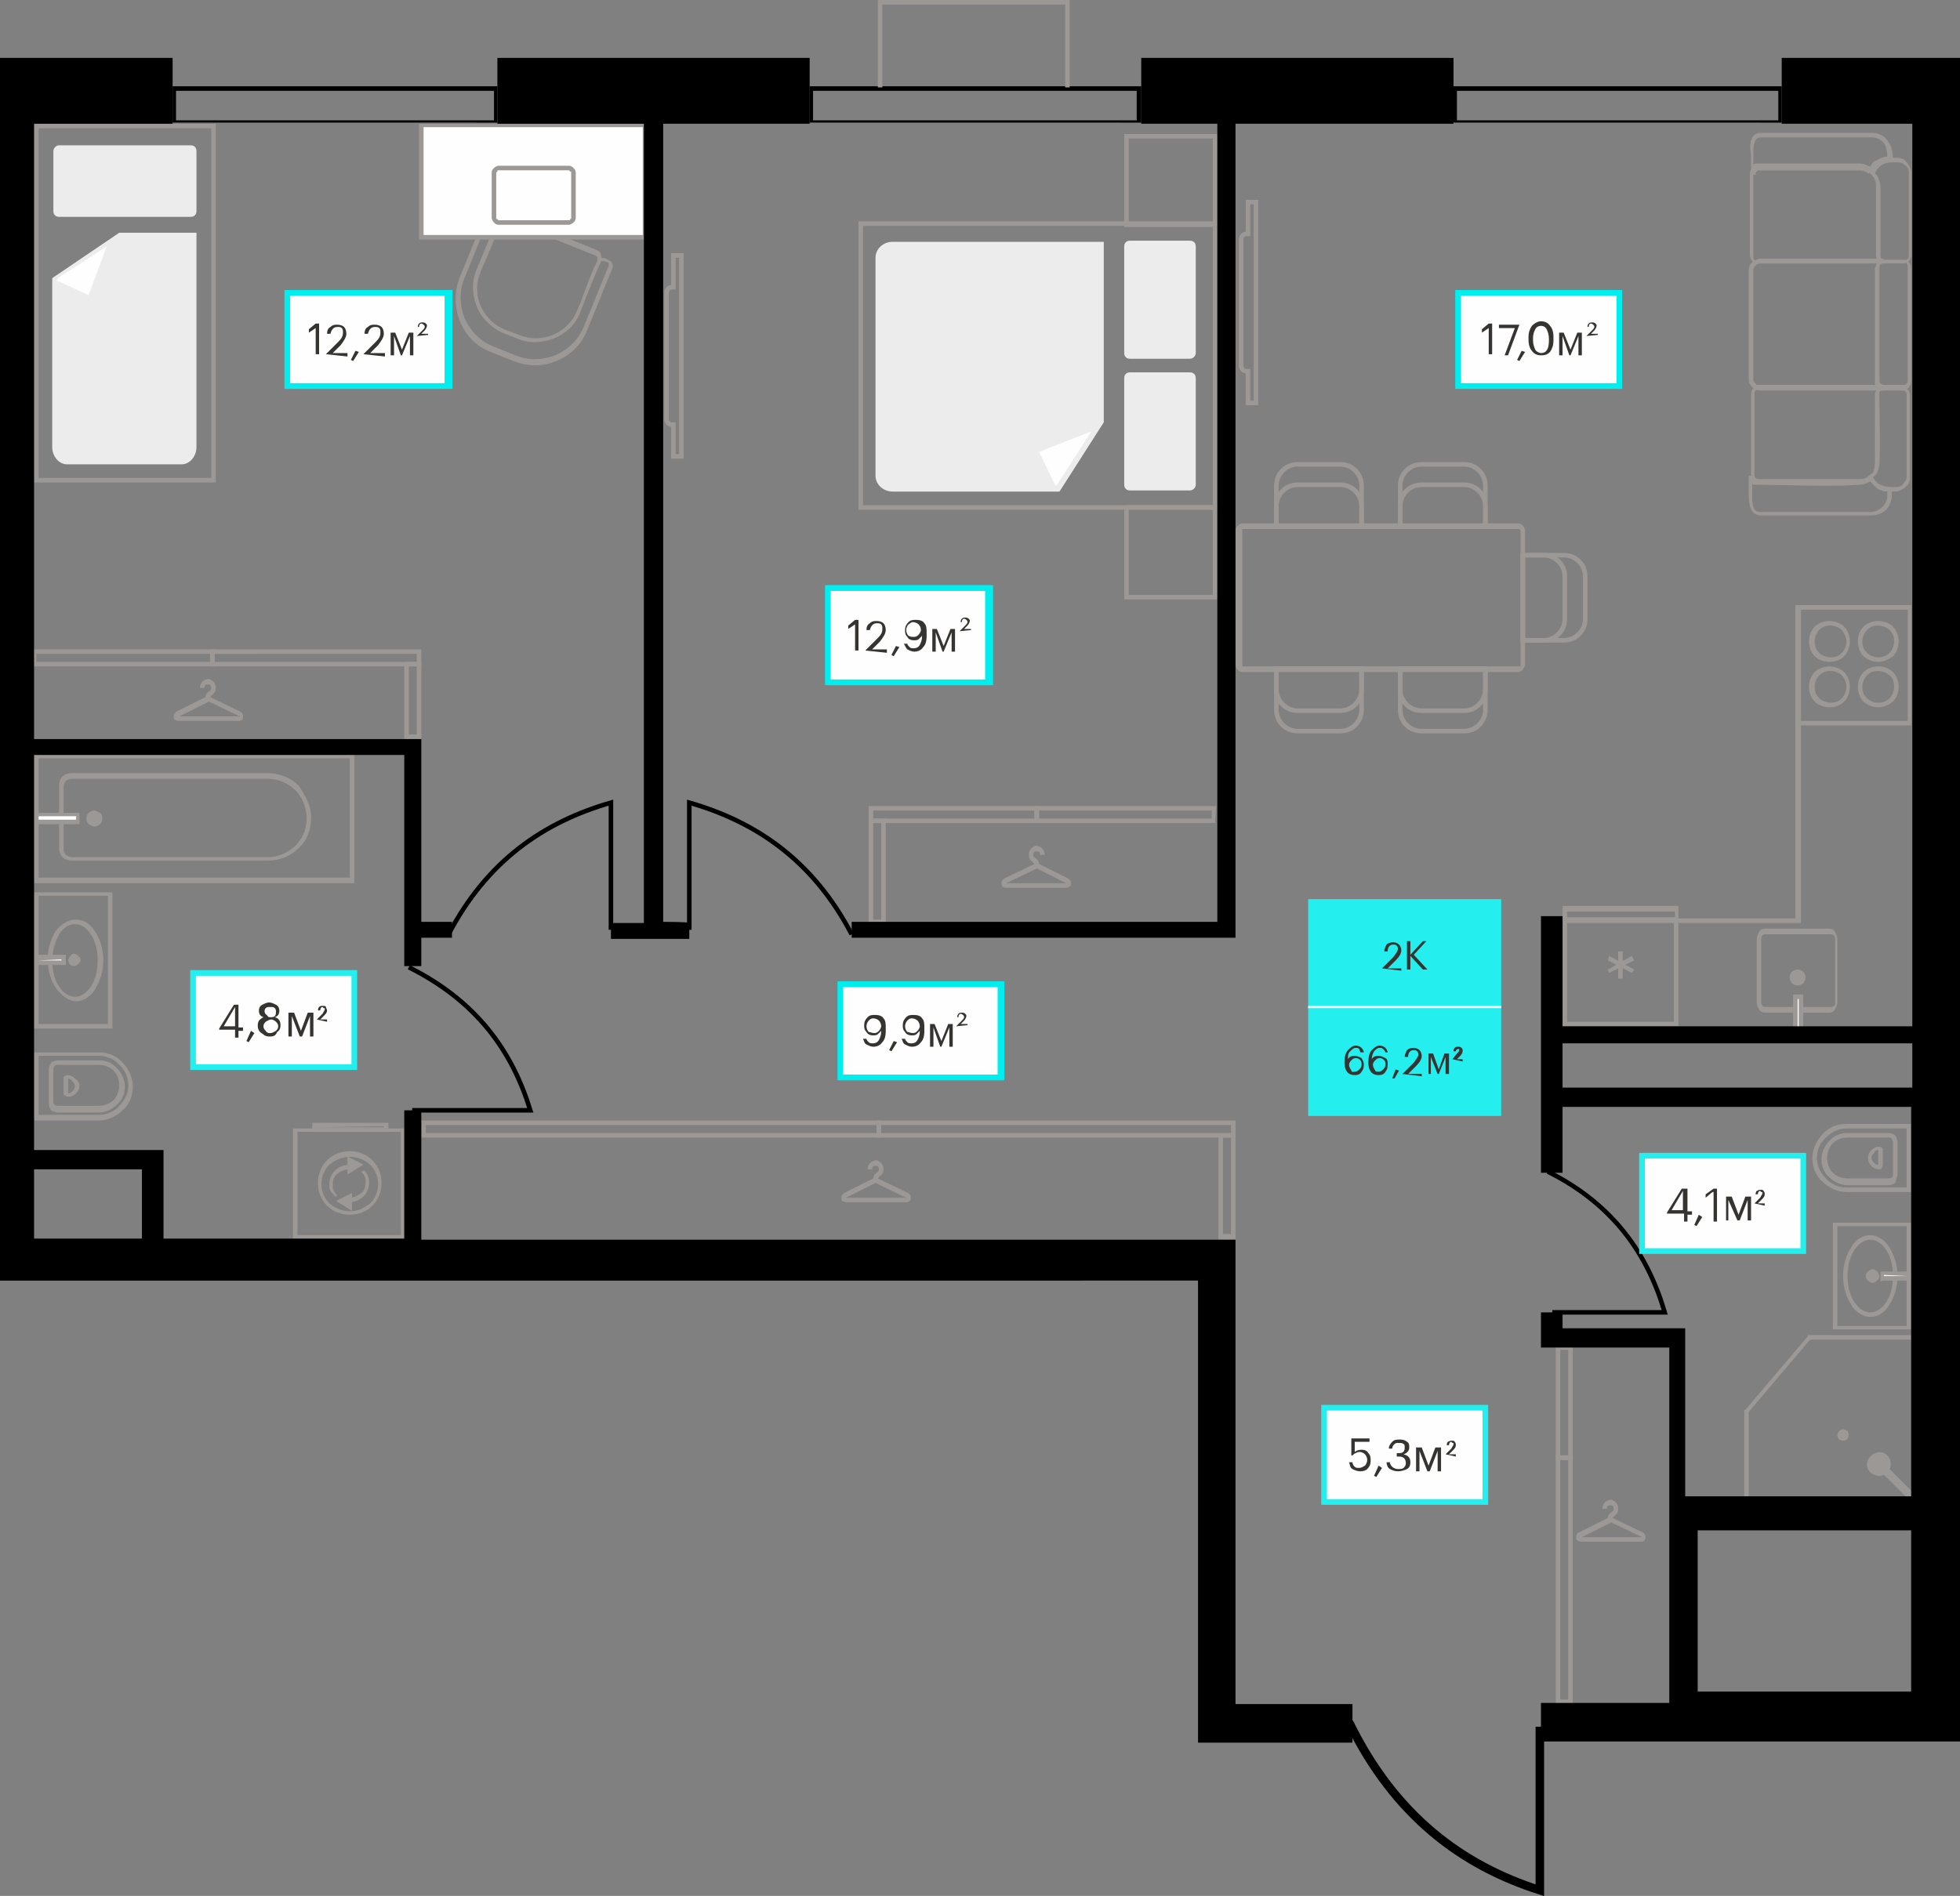 <?xml version="1.0" encoding="utf-8"?><!--Generator: Adobe Illustrator 26.1.0, SVG Export Plug-In . SVG Version: 6.00 Build 0)--><svg version="1.1" id="Слой_1" xmlns:xodm="http://www.corel.com/coreldraw/odm/2003" xmlns="http://www.w3.org/2000/svg" xmlns:xlink="http://www.w3.org/1999/xlink" x="0px" y="0px" viewBox="0 0 172.6 167" style="enable-background:new 0 0 172.6 167;" xml:space="preserve"><rect x="0" y="0" width="172.6" height="167" fill="#808080" stroke="none"/><style type="text/css">.st0{fill:#FEFEFE;stroke:#00EEEE;stroke-width:0.5;stroke-miterlimit:10;}
	.st1{fill:#363431;}
	.st2{fill:#9C9896;}
	.st3{fill-rule:evenodd;clip-rule:evenodd;fill:#FEFEFE;}
	.st4{fill:#9C9896;stroke:#9C9896;stroke-width:0.4;stroke-miterlimit:10;}
	.st5{fill-rule:evenodd;clip-rule:evenodd;fill:#ECECEC;}
	.st6{fill:none;stroke:#9C9896;stroke-width:0.4;stroke-miterlimit:10;}
	.st7{fill:none;stroke:#000000;stroke-width:0.75;stroke-miterlimit:10;}
	.st8{fill:none;stroke:#000000;stroke-width:0.4;stroke-miterlimit:10;}
	.st9{fill-rule:evenodd;clip-rule:evenodd;}
	.st10{fill:#FEFEFE;stroke:#00EEEE;stroke-width:0.5;stroke-miterlimit:10;}
	.st11{fill:#24EEEE;}
	.st12{enable-background:new    ;}
	.st13{fill:#FEFEFE;}
	.st14{fill:#FEFEFE;stroke:#24EEEE;stroke-width:0.5;stroke-miterlimit:10;}</style><g id="Слой_x0020_1"><path d="M15.5,10.6h28V8h-28V10.6z M15.2,7.6h28.6v3.2H15.2V7.6z"/><g id="_2646511693936"><path d="M71.6,10.6h28.5V8H71.6V10.6z M71.3,7.6h29.2v3.2H71.3V7.6z"/></g><g id="_2646511700944"><path d="M128.3,10.6h28.3V8h-28.3V10.6z M128,7.6h28.9v3.2H128V7.6z"/></g><g id="_2646511704976"><polygon class="st0" points="142.6,34 128.5,34 128.5,25.8 142.6,25.8 		"/><path class="st1" d="M131.2,28.9l-0.6,0.4V29l0.6-0.5h0.3v2.7h-0.3V28.9L131.2,28.9z M133.5,28.9h-1.4v-0.3h1.8l0,0l-1,2.7h-0.3
			C132.6,31.3,133.5,28.9,133.5,28.9z M133.8,31.7l0.4-0.8l0.3,0.1l-0.5,0.8L133.8,31.7L133.8,31.7z M135.9,31.1
			c0.5,0,0.7-0.4,0.7-1.1v-0.2c0-0.3-0.1-0.6-0.2-0.8c-0.1-0.2-0.3-0.3-0.5-0.3s-0.4,0.1-0.5,0.3c-0.1,0.2-0.2,0.4-0.2,0.8V30
			c0,0.3,0.1,0.6,0.2,0.8C135.5,31,135.7,31.1,135.9,31.1L135.9,31.1z M135.9,31.3c-0.3,0-0.6-0.1-0.8-0.4c-0.2-0.2-0.3-0.6-0.3-1
			v-0.2c0-0.4,0.1-0.7,0.3-1c0.2-0.2,0.5-0.4,0.8-0.4s0.6,0.1,0.8,0.4c0.2,0.2,0.3,0.6,0.3,0.9V30c0,0.4-0.1,0.7-0.3,1
			C136.5,31.2,136.2,31.3,135.9,31.3L135.9,31.3z M137.8,29.6v1.7h-0.3v-2h0.4l0.6,1.5l0.6-1.5h0.4v2h-0.3v-1.7l-0.7,1.7h-0.1
			L137.8,29.6L137.8,29.6z M139.8,29.6l0.5-0.5c0.1-0.1,0.2-0.2,0.2-0.3c0-0.1,0-0.1-0.1-0.2c0,0-0.1-0.1-0.2-0.1
			c-0.1,0-0.2,0.1-0.2,0.3h-0.1c0-0.1,0-0.2,0.1-0.3c0.1-0.1,0.2-0.1,0.3-0.1s0.2,0,0.3,0.1s0.1,0.1,0.1,0.2s-0.1,0.3-0.2,0.4
			l-0.3,0.3h0.6v0.1L139.8,29.6L139.8,29.6z"/></g><g id="_2646511675840"><polygon class="st0" points="88.2,94.9 74.1,94.9 74.1,86.7 88.2,86.7 		"/><path class="st1" d="M77.1,92.2c-0.2,0-0.4-0.1-0.6-0.2c-0.1-0.1-0.2-0.3-0.3-0.5h0.3c0,0.1,0.1,0.2,0.2,0.3
			c0.1,0.1,0.2,0.1,0.4,0.1c0.2,0,0.4-0.1,0.5-0.3c0.1-0.2,0.2-0.4,0.2-0.8c-0.1,0.1-0.2,0.2-0.3,0.3c-0.1,0.1-0.3,0.1-0.4,0.1
			c-0.3,0-0.5-0.1-0.6-0.3c-0.2-0.2-0.2-0.4-0.2-0.6c0-0.3,0.1-0.5,0.3-0.7c0.2-0.2,0.4-0.2,0.7-0.2c0.3,0,0.6,0.1,0.7,0.3
			c0.2,0.2,0.2,0.5,0.2,0.9v0.2c0,0.5-0.1,0.8-0.3,1C77.6,92.1,77.4,92.2,77.1,92.2L77.1,92.2z M77.1,91c0.2,0,0.3-0.1,0.4-0.2
			s0.2-0.3,0.2-0.4c0-0.2-0.1-0.4-0.2-0.5s-0.3-0.2-0.5-0.2s-0.3,0.1-0.4,0.2s-0.2,0.3-0.2,0.5s0.1,0.4,0.2,0.5
			C76.8,90.9,76.9,91,77.1,91L77.1,91z M78.5,92.5l0.4-0.8l0.3,0.1l-0.5,0.8L78.5,92.5L78.5,92.5z M80.5,92.2
			c-0.2,0-0.4-0.1-0.6-0.2c-0.1-0.1-0.2-0.3-0.3-0.5h0.3c0,0.1,0.1,0.2,0.2,0.3c0.1,0.1,0.2,0.1,0.4,0.1c0.2,0,0.4-0.1,0.5-0.3
			c0.1-0.2,0.2-0.4,0.2-0.8c-0.1,0.1-0.2,0.2-0.3,0.3c-0.1,0.1-0.3,0.1-0.4,0.1c-0.3,0-0.5-0.1-0.6-0.3c-0.2-0.2-0.2-0.4-0.2-0.6
			c0-0.3,0.1-0.5,0.3-0.7c0.2-0.2,0.4-0.2,0.7-0.2c0.3,0,0.6,0.1,0.7,0.3c0.2,0.2,0.2,0.5,0.2,0.9v0.2c0,0.5-0.1,0.8-0.3,1
			C81,92.1,80.8,92.2,80.5,92.2L80.5,92.2z M80.5,91c0.2,0,0.3-0.1,0.4-0.2s0.2-0.3,0.2-0.4c0-0.2-0.1-0.4-0.2-0.5s-0.3-0.2-0.5-0.2
			s-0.3,0.1-0.4,0.2s-0.2,0.3-0.2,0.5s0.1,0.4,0.2,0.5C80.2,90.9,80.3,91,80.5,91L80.5,91z M82.3,90.5v1.7H82v-2h0.4l0.6,1.5
			l0.6-1.5H84v2h-0.3v-1.7L83,92.2l0,0L82.3,90.5L82.3,90.5z M84.4,90.4l0.5-0.5c0.1-0.1,0.2-0.2,0.2-0.3c0-0.1,0-0.1-0.1-0.2
			c0,0-0.1-0.1-0.2-0.1s-0.2,0.1-0.2,0.3h-0.1c0-0.1,0-0.2,0.1-0.3c0.1-0.1,0.2-0.1,0.3-0.1c0.1,0,0.2,0,0.3,0.1
			c0.1,0.1,0.1,0.1,0.1,0.2s-0.1,0.3-0.2,0.4l-0.3,0.3h0.6v0.1L84.4,90.4L84.4,90.4z"/></g><g id="_2646017940192"><path class="st2" d="M3,77.5v-11c9.4,0,18.8,0,28.2,0v11.3H3C3,77.7,3,77.5,3,77.5z M3.4,66.8v10.5h27.4V66.8H3.4z"/><path class="st2" d="M27.4,72L27.4,72c0,1.1-0.4,2.1-1.1,2.7c-0.7,0.7-1.6,1.1-2.7,1.1H6.3c-0.3,0-0.6-0.1-0.8-0.3
			c-0.2-0.2-0.3-0.5-0.3-0.8v-5.5c0-0.3,0.1-0.6,0.3-0.8c0.2-0.2,0.5-0.3,0.8-0.3h17.3c1,0,2,0.4,2.7,1.1C26.9,70.1,27.4,71,27.4,72
			L27.4,72z M27,72.1L27,72.1c0-1-0.4-1.9-1-2.5s-1.5-1-2.4-1H6.3c-0.2,0-0.4,0.1-0.5,0.2s-0.2,0.3-0.2,0.5v5.5
			c0,0.2,0.1,0.4,0.2,0.5s0.3,0.2,0.5,0.2h17.3c0.9,0,1.8-0.4,2.4-1C26.6,73.9,27,73.1,27,72.1L27,72.1z"/><polygon class="st3" points="3.2,71.8 6.9,71.8 6.9,72.4 3.2,72.4 		"/><path class="st2" d="M3.2,71.6H7v1H3v-1H3.2z M6.7,71.9H3.4v0.3h3.3V71.9z"/><path class="st2" d="M8.4,72.6c0.3,0,0.5-0.2,0.5-0.5s-0.2-0.5-0.5-0.5s-0.5,0.2-0.5,0.5C7.9,72.4,8.1,72.6,8.4,72.6z"/><path class="st2" d="M8.4,72.4c0.1,0,0.2,0,0.2-0.1c0.1-0.1,0.1-0.1,0.1-0.2s0-0.2-0.1-0.2c-0.1-0.1-0.1-0.1-0.2-0.1
			c-0.1,0-0.2,0-0.2,0.1C8.1,72,8.1,72,8.1,72.1s0,0.2,0.1,0.2C8.2,72.4,8.3,72.4,8.4,72.4z M8.8,72.6c-0.1,0.1-0.3,0.2-0.5,0.2
			S8,72.7,7.8,72.6c-0.1-0.1-0.2-0.3-0.2-0.5s0.1-0.4,0.2-0.5s0.3-0.2,0.5-0.2s0.3,0.1,0.5,0.2S9,71.9,9,72.1
			C9,72.3,9,72.4,8.8,72.6z"/></g><g id="_2646017939808"><path class="st2" d="M3.4,90.2h6.1V78.9H3.4V90.2z M9.7,90.6H3v-12h6.9v12H9.7L9.7,90.6z"/><path class="st2" d="M4.6,84.6c0,0.9,0.2,1.7,0.6,2.3c0.4,0.6,0.9,0.9,1.4,0.9s1-0.3,1.4-0.9c0.4-0.6,0.6-1.4,0.6-2.3
			S8.4,82.9,8,82.3c-0.4-0.6-0.9-0.9-1.4-0.9s-1,0.3-1.4,0.9C4.9,82.9,4.6,83.7,4.6,84.6z M4.9,87c-0.4-0.6-0.7-1.5-0.7-2.5
			s0.3-1.8,0.7-2.5c0.5-0.6,1.1-1,1.8-1s1.3,0.4,1.7,1.1c0.4,0.6,0.7,1.5,0.7,2.5s-0.3,1.8-0.7,2.5c-0.4,0.7-1.1,1.1-1.7,1.1
			S5.4,87.7,4.9,87z"/><polygon class="st3" points="3.2,84.8 5.6,84.8 5.6,84.3 3.2,84.3 		"/><path class="st2" d="M3.4,84.6h2v-0.1L3.4,84.6L3.4,84.6z M5.6,85H3v-0.9h2.8V85H5.6z"/><path class="st2" d="M6.5,84.9c0.2,0,0.3-0.1,0.3-0.3c0-0.2-0.1-0.3-0.3-0.3c-0.2,0-0.3,0.1-0.3,0.3C6.2,84.7,6.3,84.9,6.5,84.9z
			 M6.5,84.6L6.5,84.6C6.4,84.5,6.5,84.5,6.5,84.6C6.6,84.5,6.6,84.5,6.5,84.6C6.6,84.6,6.6,84.6,6.5,84.6z"/><path class="st2" d="M6.9,84.9c-0.1,0.1-0.2,0.2-0.4,0.2c-0.1,0-0.3-0.1-0.4-0.2c0-0.1-0.1-0.2-0.1-0.3s0.1-0.3,0.2-0.4
			C6.3,84.1,6.4,84,6.5,84s0.3,0.1,0.4,0.2s0.2,0.2,0.2,0.4C7.1,84.7,7,84.8,6.9,84.9L6.9,84.9z M6.4,84.6L6.4,84.6L6.4,84.6z
			 M6.4,84.6L6.4,84.6L6.4,84.6L6.4,84.6L6.4,84.6z M6.5,84.6L6.5,84.6L6.5,84.6C6.4,84.6,6.4,84.6,6.5,84.6L6.5,84.6z M6.5,84.6
			L6.5,84.6C6.4,84.5,6.4,84.6,6.5,84.6L6.5,84.6z M6.5,84.6L6.5,84.6L6.5,84.6z M6.5,84.5L6.5,84.5C6.6,84.4,6.5,84.4,6.5,84.5
			L6.5,84.5z M6.5,84.6L6.5,84.6C6.5,84.7,6.6,84.6,6.5,84.6L6.5,84.6L6.5,84.6L6.5,84.6L6.5,84.6L6.5,84.6L6.5,84.6L6.5,84.6
			L6.5,84.6z M6.5,84.6L6.5,84.6C6.6,84.5,6.6,84.5,6.5,84.6L6.5,84.6L6.5,84.6z M6.6,84.5L6.6,84.5L6.6,84.5z M6.5,84.6L6.5,84.6
			L6.5,84.6z M6.6,84.6L6.6,84.6L6.6,84.6L6.6,84.6L6.6,84.6C6.5,84.6,6.6,84.6,6.6,84.6z M6.4,84.6C6.5,84.6,6.5,84.7,6.4,84.6
			L6.4,84.6z M6.5,84.5L6.5,84.5L6.5,84.5L6.5,84.5z"/></g><g id="_2646017942016"><path class="st2" d="M3,98.5v-5.8h5.7c0.8,0,1.6,0.3,2.1,0.9c0.5,0.5,0.9,1.3,0.9,2.1c0,0.8-0.3,1.6-0.9,2.1
			c-0.5,0.5-1.3,0.9-2.1,0.9H3V98.5z M3.4,93v5.2h5.3c0.7,0,1.4-0.3,1.8-0.8c0.5-0.5,0.8-1.1,0.8-1.8c0-0.7-0.3-1.4-0.8-1.8
			C10.1,93.3,9.4,93,8.7,93H3.4z"/><path class="st2" d="M4.3,97v-2.8c0-0.2,0.1-0.4,0.2-0.6c0.1-0.1,0.4-0.2,0.6-0.2h3.6c0.6,0,1.2,0.2,1.6,0.7
			c0.4,0.4,0.7,1,0.7,1.6s-0.2,1.2-0.7,1.6c-0.4,0.4-1,0.7-1.6,0.7H5.1c-0.2,0-0.4-0.1-0.6-0.2C4.3,97.5,4.3,97.3,4.3,97L4.3,97z
			 M4.7,94.3V97c0,0.1,0,0.2,0.1,0.3c0.1,0.1,0.2,0.1,0.3,0.1h3.6c0.5,0,1-0.2,1.3-0.5s0.5-0.8,0.5-1.3s-0.2-1-0.5-1.3
			s-0.8-0.5-1.3-0.5H5.1c-0.1,0-0.2,0-0.3,0.1C4.7,94,4.7,94.1,4.7,94.3z"/><path class="st2" d="M5.6,96.3V95c0-0.1,0-0.2,0.1-0.2c0.1-0.1,0.2-0.1,0.2-0.1l0,0c0.3,0,0.5,0.1,0.7,0.3C6.8,95.1,7,95.4,7,95.6
			l0,0c0,0.3-0.1,0.5-0.3,0.7c-0.2,0.2-0.4,0.3-0.7,0.3l0,0c-0.1,0-0.2,0-0.2-0.1C5.6,96.5,5.6,96.4,5.6,96.3L5.6,96.3z M6,95v1.3
			c0.2,0,0.3-0.1,0.4-0.2s0.2-0.3,0.2-0.4l0,0c0-0.2-0.1-0.3-0.2-0.4C6.3,95.1,6.1,95,6,95z"/></g><g id="_2646017941248"><path class="st2" d="M26.2,108.8h9.1v-9.1h-9.1C26.2,99.7,26.2,108.8,26.2,108.8z M35.4,109.2h-9.6v-9.8h9.8c0,3.3,0,6.5,0,9.8
			H35.4z"/><path class="st2" d="M30.8,106.7c0.7,0,1.3-0.3,1.8-0.7c0.4-0.4,0.7-1,0.7-1.7s-0.3-1.3-0.7-1.7c-0.4-0.4-1.1-0.7-1.8-0.7
			c-0.7,0-1.3,0.3-1.8,0.7c-0.4,0.4-0.7,1-0.7,1.7s0.3,1.3,0.7,1.7C29.5,106.4,30.1,106.7,30.8,106.7z M32.8,106.2
			c-0.5,0.5-1.2,0.8-2,0.8s-1.5-0.3-2-0.8s-0.8-1.2-0.8-2s0.3-1.5,0.8-2s1.2-0.8,2-0.8s1.5,0.3,2,0.8s0.8,1.2,0.8,2
			S33.3,105.7,32.8,106.2L32.8,106.2z"/><path class="st2" d="M29.5,105.4c-0.1-0.2-0.3-0.3-0.4-0.5s-0.1-0.4-0.1-0.6c0-0.5,0.2-0.9,0.5-1.2c0.3-0.3,0.8-0.5,1.2-0.5v0.4
			c-0.4,0-0.7,0.2-1,0.4c-0.3,0.2-0.4,0.6-0.4,1c0,0.2,0,0.3,0.1,0.5s0.2,0.3,0.3,0.4L29.5,105.4L29.5,105.4z M32.1,103.1
			c0.1,0.2,0.3,0.3,0.3,0.5c0.1,0.2,0.1,0.4,0.1,0.6c0,0.5-0.2,0.9-0.5,1.2c-0.3,0.3-0.8,0.5-1.2,0.5v-0.4c0.4,0,0.7-0.2,1-0.4
			c0.3-0.2,0.4-0.6,0.4-1c0-0.2,0-0.3-0.1-0.5c-0.1-0.2-0.2-0.3-0.3-0.4L32.1,103.1L32.1,103.1z"/><path class="st2" d="M27.8,99.3h6v-0.1L27.8,99.3L27.8,99.3z M34,99.7h-6.5v-0.8h6.7v0.8H34z"/><polygon class="st4" points="30.8,102.2 30.8,103.1 31.6,102.6 		"/><polygon class="st4" points="30.8,105.4 30,105.8 30.8,106.3 		"/></g><g id="_2646017943024"><path class="st2" d="M168.3,104.8V99h-5.7c-0.8,0-1.6,0.3-2.1,0.9c-0.5,0.5-0.9,1.3-0.9,2.1c0,0.8,0.3,1.6,0.9,2.1
			c0.5,0.5,1.3,0.9,2.1,0.9h5.7V104.8z M167.9,99.4v5.2h-5.3c-0.7,0-1.4-0.3-1.8-0.8c-0.5-0.5-0.8-1.1-0.8-1.8
			c0-0.7,0.3-1.4,0.8-1.8c0.5-0.5,1.1-0.8,1.8-0.8L167.9,99.4L167.9,99.4z"/><path class="st2" d="M167.1,103.4v-2.8c0-0.2-0.1-0.4-0.2-0.6c-0.1-0.1-0.4-0.2-0.6-0.2h-3.6c-0.6,0-1.2,0.2-1.6,0.7
			c-0.4,0.4-0.7,1-0.7,1.6s0.2,1.2,0.7,1.6c0.4,0.4,1,0.7,1.6,0.7h3.6c0.2,0,0.4-0.1,0.6-0.2C167,103.8,167.1,103.6,167.1,103.4
			L167.1,103.4z M166.7,100.6v2.8c0,0.1,0,0.2-0.1,0.3c-0.1,0.1-0.2,0.1-0.3,0.1h-3.6c-0.5,0-1-0.2-1.3-0.5s-0.5-0.8-0.5-1.3
			s0.2-1,0.5-1.3s0.8-0.5,1.3-0.5h3.6c0.1,0,0.2,0,0.3,0.1C166.6,100.4,166.7,100.5,166.7,100.6z"/><path class="st2" d="M165.8,102.6v-1.3c0-0.1,0-0.2-0.1-0.2c-0.1-0.1-0.2-0.1-0.2-0.1l0,0c-0.3,0-0.5,0.1-0.7,0.3
			c-0.2,0.2-0.3,0.4-0.3,0.7l0,0c0,0.3,0.1,0.5,0.3,0.7s0.4,0.3,0.7,0.3l0,0c0.1,0,0.2,0,0.2-0.1S165.8,102.7,165.8,102.6
			L165.8,102.6z M165.4,101.3v1.3c-0.2,0-0.3-0.1-0.4-0.2c-0.1-0.1-0.2-0.3-0.2-0.4l0,0c0-0.2,0.1-0.3,0.2-0.4
			C165.1,101.4,165.2,101.3,165.4,101.3z"/></g><g id="_2646017943504"><path class="st2" d="M167.9,116.8h-6.1V108h6.1V116.8z M161.6,117.1h6.7v-9.4h-6.9v9.4H161.6L161.6,117.1z"/><path class="st2" d="M166.7,112.4c0,0.9-0.2,1.7-0.6,2.3c-0.4,0.6-0.9,0.9-1.4,0.9s-1-0.3-1.4-0.9s-0.6-1.4-0.6-2.3
			s0.2-1.7,0.6-2.3c0.4-0.6,0.9-0.9,1.4-0.9s1,0.3,1.4,0.9C166.5,110.7,166.7,111.5,166.7,112.4z M166.4,114.9
			c0.4-0.6,0.7-1.5,0.7-2.5s-0.3-1.8-0.7-2.5s-1.1-1.1-1.7-1.1c-0.7,0-1.3,0.4-1.7,1.1c-0.4,0.6-0.7,1.5-0.7,2.5s0.3,1.8,0.7,2.5
			s1.1,1.1,1.7,1.1C165.4,116,166,115.6,166.4,114.9z"/><polygon class="st3" points="168.1,112.6 165.8,112.6 165.8,112.2 168.1,112.2 		"/><path class="st2" d="M167.9,112.4h-2v-0.1L167.9,112.4L167.9,112.4z M165.8,112.8h2.6V112h-2.8v0.9L165.8,112.8L165.8,112.8z"/><path class="st2" d="M164.8,112.7c-0.2,0-0.3-0.1-0.3-0.3c0-0.2,0.1-0.3,0.3-0.3s0.3,0.1,0.3,0.3S165,112.7,164.8,112.7z
			 M164.8,112.5C164.9,112.5,164.9,112.5,164.8,112.5C164.9,112.4,164.8,112.4,164.8,112.5C164.8,112.3,164.7,112.4,164.8,112.5
			C164.7,112.5,164.8,112.5,164.8,112.5z"/><path class="st2" d="M164.5,112.8c0.1,0.1,0.2,0.2,0.4,0.2c0.1,0,0.3-0.1,0.4-0.2c0.1-0.1,0.2-0.2,0.2-0.4c0-0.1-0.1-0.3-0.2-0.4
			c-0.1-0.1-0.2-0.2-0.4-0.2c-0.1,0-0.3,0.1-0.4,0.2c-0.1,0.1-0.2,0.2-0.2,0.4C164.3,112.6,164.4,112.7,164.5,112.8L164.5,112.8z
			 M164.9,112.5L164.9,112.5L164.9,112.5z M164.9,112.5L164.9,112.5L164.9,112.5L164.9,112.5L164.9,112.5z M164.9,112.5L164.9,112.5
			L164.9,112.5C164.9,112.4,164.9,112.5,164.9,112.5L164.9,112.5z M164.8,112.4L164.8,112.4c0.1-0.1,0.1,0,0.1,0H164.8z
			 M164.8,112.4L164.8,112.4L164.8,112.4z M164.8,112.4L164.8,112.4C164.7,112.3,164.8,112.3,164.8,112.4L164.8,112.4z M164.8,112.4
			L164.8,112.4C164.8,112.5,164.8,112.5,164.8,112.4L164.8,112.4L164.8,112.4L164.8,112.4L164.8,112.4L164.8,112.4L164.8,112.4
			L164.8,112.4L164.8,112.4z M164.8,112.4h-0.1C164.7,112.4,164.7,112.4,164.8,112.4L164.8,112.4L164.8,112.4z M164.7,112.3
			L164.7,112.3L164.7,112.3z M164.8,112.4L164.8,112.4L164.8,112.4z M164.7,112.5C164.7,112.5,164.7,112.4,164.7,112.5L164.7,112.5
			L164.7,112.5L164.7,112.5L164.7,112.5z M164.9,112.5C164.9,112.5,164.8,112.5,164.9,112.5L164.9,112.5z M164.8,112.4L164.8,112.4
			C164.8,112.3,164.9,112.3,164.8,112.4L164.8,112.4z"/></g><g id="_2646017944944"><polygon class="st2" points="159.2,117.6 168.3,117.6 168.3,118 159.2,118 		"/><path class="st2" d="M162.3,125.9c0.3,0,0.5,0.2,0.5,0.5s-0.2,0.5-0.5,0.5s-0.5-0.2-0.5-0.5S162.1,125.9,162.3,125.9z"/><path class="st2" d="M166.2,128.2c0.3,0.3,0.4,0.8,0.2,1.2l2.2,2.2l-0.5,0.5l-2.2-2.2c-0.4,0.2-0.8,0.1-1.2-0.2
			c-0.4-0.4-0.4-1,0-1.4C165.2,127.8,165.8,127.8,166.2,128.2L166.2,128.2z"/><polygon class="st2" points="153.6,124.3 159.2,117.7 159.4,118 153.8,124.6 		"/><polygon class="st2" points="154,124.2 154,133.3 153.6,133.3 153.6,124.2 		"/></g><g id="_2646017943072"><g><path class="st2" d="M168,63.5h-9.5v-9.8h9.5V63.5z M158.3,63.9h10V53.3h-10.2v10.6H158.3z"/><path class="st2" d="M166.8,56.5c0,0.4-0.2,0.8-0.4,1c-0.3,0.3-0.6,0.4-1,0.4s-0.8-0.2-1-0.4c-0.3-0.3-0.4-0.6-0.4-1
				s0.2-0.8,0.4-1c0.3-0.3,0.6-0.4,1-0.4s0.8,0.2,1,0.4C166.7,55.8,166.8,56.1,166.8,56.5L166.8,56.5z M166.7,57.8
				c0.3-0.3,0.5-0.8,0.5-1.3s-0.2-1-0.5-1.3s-0.8-0.5-1.3-0.5s-1,0.2-1.3,0.5s-0.5,0.8-0.5,1.3s0.2,1,0.5,1.3s0.8,0.5,1.3,0.5
				S166.3,58.1,166.7,57.8z"/><path class="st2" d="M162.6,56.5c0,0.4-0.2,0.8-0.4,1c-0.3,0.3-0.6,0.4-1,0.4s-0.8-0.2-1-0.4c-0.3-0.3-0.4-0.6-0.4-1
				s0.2-0.8,0.4-1c0.3-0.3,0.6-0.4,1-0.4s0.8,0.2,1,0.4C162.4,55.8,162.6,56.1,162.6,56.5L162.6,56.5z M162.4,57.8
				c0.3-0.3,0.5-0.8,0.5-1.3s-0.2-1-0.5-1.3s-0.8-0.5-1.3-0.5s-1,0.2-1.3,0.5s-0.5,0.8-0.5,1.3s0.2,1,0.5,1.3s0.8,0.5,1.3,0.5
				C161.7,58.3,162.1,58.1,162.4,57.8z"/><path class="st2" d="M166.8,60.5c0,0.4-0.2,0.8-0.4,1c-0.3,0.3-0.6,0.4-1,0.4s-0.8-0.2-1-0.4c-0.3-0.3-0.4-0.6-0.4-1
				s0.2-0.8,0.4-1c0.3-0.3,0.6-0.4,1-0.4s0.8,0.2,1,0.4C166.7,59.7,166.8,60.1,166.8,60.5L166.8,60.5z M166.7,61.8
				c0.3-0.3,0.5-0.8,0.5-1.3s-0.2-1-0.5-1.3s-0.8-0.5-1.3-0.5s-1,0.2-1.3,0.5s-0.5,0.8-0.5,1.3s0.2,1,0.5,1.3s0.8,0.5,1.3,0.5
				S166.3,62.1,166.7,61.8L166.7,61.8z"/><path class="st2" d="M162.6,60.5c0,0.4-0.2,0.8-0.4,1c-0.3,0.3-0.6,0.4-1,0.4s-0.8-0.2-1-0.4c-0.3-0.3-0.4-0.6-0.4-1
				s0.2-0.8,0.4-1c0.3-0.3,0.6-0.4,1-0.4s0.8,0.2,1,0.4C162.4,59.7,162.6,60.1,162.6,60.5L162.6,60.5z M162.4,61.8
				c0.3-0.3,0.5-0.8,0.5-1.3s-0.2-1-0.5-1.3s-0.8-0.5-1.3-0.5s-1,0.2-1.3,0.5s-0.5,0.8-0.5,1.3s0.2,1,0.5,1.3s0.8,0.5,1.3,0.5
				C161.7,62.3,162.1,62.1,162.4,61.8L162.4,61.8z"/></g><g><path class="st2" d="M147.4,81.3V90H138v-8.7H147.4z M147.8,90.2v-9.3h-10.2v9.5h10.2V90.2z"/><path class="st2" d="M147.4,80.8H138v-0.5h9.5v0.5H147.4z M137.8,81.1h10v-1.3h-10.2v1.3H137.8z"/><polygon class="st2" points="141.6,84.6 143.7,85.7 143.9,85.4 141.7,84.2 			"/><polygon class="st2" points="141.7,85.7 143.9,84.6 143.7,84.2 141.6,85.4 			"/><polygon class="st2" points="142.5,83.8 142.5,86.2 142.9,86.2 142.9,83.8 			"/></g><g><path class="st2" d="M154.7,82.7v5.6c0,0.2,0.1,0.4,0.2,0.6c0.1,0.2,0.3,0.3,0.5,0.3h5.7c0.2,0,0.4-0.1,0.5-0.3
				c0.1-0.2,0.2-0.4,0.2-0.6v-5.6c0-0.2-0.1-0.4-0.2-0.6c-0.1-0.2-0.3-0.3-0.5-0.3h-5.7c-0.2,0-0.4,0.1-0.5,0.3
				C154.8,82.3,154.7,82.5,154.7,82.7L154.7,82.7z M155.1,88.3v-5.6c0-0.1,0-0.3,0.1-0.3c0.1-0.1,0.2-0.1,0.3-0.1h5.7
				c0.1,0,0.2,0,0.3,0.1s0.1,0.2,0.1,0.3v5.6c0,0.1,0,0.3-0.1,0.3c-0.1,0.1-0.2,0.1-0.3,0.1h-5.7c-0.1,0-0.2,0-0.3-0.1
				C155.1,88.5,155.1,88.4,155.1,88.3L155.1,88.3z"/><path class="st2" d="M157.7,86.2c0-0.3,0.3-0.6,0.6-0.6s0.6,0.3,0.6,0.6c0,0.3-0.3,0.6-0.6,0.6C158,86.8,157.7,86.5,157.7,86.2z"/><path class="st2" d="M157.9,86.2c0-0.1,0-0.2,0.1-0.3c0.1-0.1,0.2-0.1,0.3-0.1s0.2,0,0.3,0.1s0.1,0.2,0.1,0.3s0,0.2-0.1,0.3
				c-0.1,0.1-0.2,0.1-0.3,0.1s-0.2,0-0.3-0.1C158,86.4,157.9,86.3,157.9,86.2z M157.8,85.6c-0.1,0.1-0.2,0.3-0.2,0.5
				s0.1,0.4,0.2,0.5c0.1,0.1,0.3,0.2,0.5,0.2s0.4-0.1,0.5-0.2s0.2-0.3,0.2-0.5s-0.1-0.4-0.2-0.5c-0.1-0.1-0.3-0.2-0.5-0.2
				S157.9,85.5,157.8,85.6L157.8,85.6z"/><polygon class="st3" points="158.1,87.8 158.1,90.9 158.6,90.9 158.6,87.8 			"/><path class="st2" d="M157.9,87.8V91h0.9v-3.4h-0.9V87.8z M158.3,90.7V88h0.1v2.7H158.3z"/></g><polygon class="st2" points="147.8,81.3 158.1,81.3 158.1,80.9 147.8,80.9 		"/><polygon class="st2" points="158.1,53.3 158.1,81.3 158.6,81.3 158.6,53.3 		"/></g><g id="_2646017950368"><path class="st2" d="M138.1,128.2v-9.3h-0.7v9.3H138.1z M138.5,118.7v9.9H137v-10.1h1.5V118.7L138.5,118.7z"/><path class="st2" d="M141.1,132.9c0-0.3,0.2-0.6,0.4-0.7c0.1,0,0.2-0.1,0.3-0.1s0.2,0,0.3,0.1c0.2,0.1,0.4,0.3,0.4,0.7
			s-0.2,0.5-0.3,0.6s-0.1,0.1-0.2,0.2l2.7,1.3c0.1,0.1,0.2,0.2,0.2,0.3s0,0.2,0,0.2c0,0.1-0.1,0.2-0.1,0.2c-0.1,0.1-0.2,0.1-0.3,0.1
			h-5.3c-0.1,0-0.3-0.1-0.3-0.1c-0.1-0.1-0.1-0.1-0.1-0.2c0-0.1,0-0.2,0-0.2c0-0.1,0.1-0.2,0.2-0.3l2.6-1.3c0-0.3,0.2-0.4,0.3-0.5
			s0.2-0.1,0.2-0.3s-0.1-0.3-0.2-0.3h-0.1h-0.1c-0.1,0-0.2,0.1-0.2,0.3H141.1L141.1,132.9z M144.6,135.4l-2.7-1.3l-2.6,1.3l0,0l0,0
			l0,0l0,0H144.6C144.6,135.5,144.6,135.5,144.6,135.4C144.6,135.5,144.6,135.5,144.6,135.4L144.6,135.4L144.6,135.4L144.6,135.4z"/><path class="st2" d="M138.1,128.6v21.1h-0.7v-21.1C137.4,128.6,138.1,128.6,138.1,128.6z M138.5,149.9v-21.7H137v21.9h1.5V149.9z"/></g><g id="_2646017982816"><path class="st2" d="M134.3,58.6V46.7c0-0.1-0.1-0.3-0.2-0.4c-0.1-0.1-0.2-0.2-0.4-0.2h-24.3c-0.1,0-0.3,0.1-0.4,0.2
			c-0.1,0.1-0.2,0.2-0.2,0.4v11.9c0,0.1,0.1,0.3,0.2,0.4c0.1,0.1,0.2,0.2,0.4,0.2h24.3c0.1,0,0.3-0.1,0.4-0.2
			C134.2,58.8,134.3,58.7,134.3,58.6L134.3,58.6z M133.9,46.7v11.9v0.1c0,0,0,0-0.1,0h-24.3h-0.1c0,0,0,0,0-0.1V46.7v-0.1
			c0,0,0,0,0.1,0h24.3C133.8,46.6,133.8,46.6,133.9,46.7C133.8,46.7,133.9,46.7,133.9,46.7L133.9,46.7z"/><g><path class="st2" d="M134.3,56.2v-7.1h3.4c0.5,0,0.9,0.2,1.2,0.5s0.5,0.7,0.5,1.2v3.7c0,0.5-0.2,0.9-0.5,1.2s-0.7,0.5-1.2,0.5
				L134.3,56.2L134.3,56.2z M133.9,48.9v7.7h3.8c0.6,0,1.1-0.2,1.5-0.6c0.4-0.4,0.6-0.9,0.6-1.5v-3.7c0-0.6-0.2-1.1-0.6-1.5
				s-0.9-0.6-1.5-0.6h-3.8V48.9L133.9,48.9z"/><path class="st2" d="M134.3,56.2v-7.1h1.6c0.5,0,0.9,0.2,1.2,0.5s0.5,0.7,0.5,1.2v3.7c0,0.5-0.2,0.9-0.5,1.2s-0.7,0.5-1.2,0.5
				L134.3,56.2L134.3,56.2z M133.9,48.9v7.7h2c0.6,0,1.1-0.2,1.5-0.6c0.4-0.4,0.6-0.9,0.6-1.5v-3.7c0-0.6-0.2-1.1-0.6-1.5
				c-0.4-0.4-0.9-0.6-1.5-0.6h-2V48.9L133.9,48.9z"/><path class="st2" d="M112.4,46.6h7.7v-3.8c0-0.6-0.2-1.1-0.6-1.5s-0.9-0.6-1.5-0.6h-3.7c-0.6,0-1.1,0.2-1.5,0.6
				c-0.4,0.4-0.6,0.9-0.6,1.5v3.8C112.2,46.6,112.4,46.6,112.4,46.6z M119.7,46.2h-7.1v-3.4c0-0.5,0.2-0.9,0.5-1.2s0.7-0.5,1.2-0.5
				h3.7c0.5,0,0.9,0.2,1.2,0.5c0.3,0.3,0.5,0.7,0.5,1.2C119.7,42.8,119.7,46.2,119.7,46.2z"/><path class="st2" d="M112.4,46.6h7.7v-2c0-0.6-0.2-1.1-0.6-1.5s-0.9-0.6-1.5-0.6h-3.7c-0.6,0-1.1,0.2-1.5,0.6
				c-0.4,0.4-0.6,0.9-0.6,1.5v2H112.4L112.4,46.6z M119.7,46.2h-7.1v-1.6c0-0.5,0.2-0.9,0.5-1.2s0.7-0.5,1.2-0.5h3.7
				c0.5,0,0.9,0.2,1.2,0.5c0.3,0.3,0.5,0.7,0.5,1.2L119.7,46.2L119.7,46.2z"/><path class="st2" d="M112.6,59.1h7.1v3.4c0,0.5-0.2,0.9-0.5,1.2s-0.7,0.5-1.2,0.5h-3.7c-0.5,0-0.9-0.2-1.2-0.5
				c-0.3-0.3-0.5-0.7-0.5-1.2C112.6,62.5,112.6,59.1,112.6,59.1z M119.9,58.7h-7.7v3.8c0,0.6,0.2,1.1,0.6,1.5s0.9,0.6,1.5,0.6h3.7
				c0.6,0,1.1-0.2,1.5-0.6s0.6-0.9,0.6-1.5v-3.8H119.9z"/><path class="st2" d="M112.6,59.1h7.1v1.6c0,0.5-0.2,0.9-0.5,1.2s-0.7,0.5-1.2,0.5h-3.7c-0.5,0-0.9-0.2-1.2-0.5
				c-0.3-0.3-0.5-0.7-0.5-1.2L112.6,59.1L112.6,59.1z M119.9,58.7h-7.7v2c0,0.6,0.2,1.1,0.6,1.5s0.9,0.6,1.5,0.6h3.7
				c0.6,0,1.1-0.2,1.5-0.6c0.4-0.4,0.6-0.9,0.6-1.5v-2H119.9L119.9,58.7z"/><path class="st2" d="M123.3,46.6h7.7v-3.8c0-0.6-0.2-1.1-0.6-1.5c-0.4-0.4-0.9-0.6-1.5-0.6h-3.7c-0.6,0-1.1,0.2-1.5,0.6
				c-0.4,0.4-0.6,0.9-0.6,1.5v3.8H123.3z M130.6,46.2h-7.1v-3.4c0-0.5,0.2-0.9,0.5-1.2s0.7-0.5,1.2-0.5h3.7c0.5,0,0.9,0.2,1.2,0.5
				s0.5,0.7,0.5,1.2V46.2z"/><path class="st2" d="M123.3,46.6h7.7v-2c0-0.6-0.2-1.1-0.6-1.5c-0.4-0.4-0.9-0.6-1.5-0.6h-3.7c-0.6,0-1.1,0.2-1.5,0.6
				c-0.4,0.4-0.6,0.9-0.6,1.5v2H123.3L123.3,46.6z M130.6,46.2h-7.1v-1.6c0-0.5,0.2-0.9,0.5-1.2s0.7-0.5,1.2-0.5h3.7
				c0.5,0,0.9,0.2,1.2,0.5s0.5,0.7,0.5,1.2V46.2z"/><path class="st2" d="M123.5,59.1h7.1v3.4c0,0.5-0.2,0.9-0.5,1.2s-0.7,0.5-1.2,0.5h-3.7c-0.5,0-0.9-0.2-1.2-0.5
				c-0.3-0.3-0.5-0.7-0.5-1.2C123.5,62.5,123.5,59.1,123.5,59.1z M130.8,58.7h-7.7v3.8c0,0.6,0.2,1.1,0.6,1.5s0.9,0.6,1.5,0.6h3.7
				c0.6,0,1.1-0.2,1.5-0.6s0.6-0.9,0.6-1.5v-3.8H130.8L130.8,58.7z"/><path class="st2" d="M123.5,59.1h7.1v1.6c0,0.5-0.2,0.9-0.5,1.2s-0.7,0.5-1.2,0.5h-3.7c-0.5,0-0.9-0.2-1.2-0.5
				c-0.3-0.3-0.5-0.7-0.5-1.2L123.5,59.1L123.5,59.1z M130.8,58.7h-7.7v2c0,0.6,0.2,1.1,0.6,1.5s0.9,0.6,1.5,0.6h3.7
				c0.6,0,1.1-0.2,1.5-0.6c0.4-0.4,0.6-0.9,0.6-1.5v-2H130.8L130.8,58.7z"/></g></g><g id="_2646017987568"><polygon class="st0" points="39.6,34 25.5,34 25.5,25.8 39.6,25.8 		"/><path class="st1" d="M27.9,28.9l-0.6,0.4V29l0.6-0.5h0.3v2.7h-0.3V28.9L27.9,28.9z M28.8,31.2l1.1-1.1c0.3-0.3,0.4-0.5,0.4-0.8
			c0-0.2,0-0.3-0.1-0.4s-0.2-0.1-0.4-0.1c-0.3,0-0.5,0.2-0.6,0.6h-0.3c0-0.3,0.1-0.5,0.3-0.6c0.2-0.2,0.4-0.2,0.6-0.2
			c0.3,0,0.5,0.1,0.6,0.2s0.2,0.3,0.2,0.6c0,0.3-0.2,0.6-0.5,1L29.3,31h1.3v0.3L28.8,31.2L28.8,31.2L28.8,31.2z M31.1,31.7l0.4-0.8
			l0.3,0.1l-0.5,0.8L31.1,31.7L31.1,31.7z M32.1,31.2l1.1-1.1c0.3-0.3,0.4-0.5,0.4-0.8c0-0.2,0-0.3-0.1-0.4s-0.2-0.1-0.4-0.1
			c-0.3,0-0.5,0.2-0.6,0.6h-0.3c0-0.3,0.1-0.5,0.3-0.6c0.2-0.2,0.4-0.2,0.6-0.2c0.3,0,0.5,0.1,0.6,0.2s0.2,0.3,0.2,0.6
			c0,0.3-0.2,0.6-0.5,1L32.7,31H34v0.3L32.1,31.2L32.1,31.2L32.1,31.2z M34.9,29.6v1.7h-0.3v-2H35l0.6,1.5l0.6-1.5h0.4v2h-0.3v-1.7
			l-0.7,1.7h-0.1L34.9,29.6L34.9,29.6z M36.9,29.6l0.5-0.5c0.1-0.1,0.2-0.2,0.2-0.3c0-0.1,0-0.1-0.1-0.2c0,0-0.1-0.1-0.2-0.1
			c-0.1,0-0.2,0.1-0.2,0.3H37c0-0.1,0-0.2,0.1-0.3c0.1-0.1,0.2-0.1,0.3-0.1s0.2,0,0.3,0.1s0.1,0.1,0.1,0.2s-0.1,0.3-0.2,0.4
			l-0.3,0.3h0.6v0.1L36.9,29.6L36.9,29.6z"/></g><g id="_2646017988144"><path class="st2" d="M91.1,72.1H76.9v-0.7h14.2V72.1z M76.7,72.5h14.8V71h-15v1.5H76.7L76.7,72.5z"/><path class="st2" d="M92,75.3c0-0.3-0.2-0.6-0.4-0.7c-0.1,0-0.2-0.1-0.3-0.1c-0.1,0-0.2,0-0.3,0.1c-0.2,0.1-0.4,0.3-0.4,0.7
			c0,0.4,0.2,0.5,0.3,0.6C91,76,91,76,91.1,76.1l-2.7,1.3c-0.1,0.1-0.2,0.2-0.2,0.3c0,0.1,0,0.2,0,0.2c0,0.1,0.1,0.2,0.1,0.2
			c0.1,0.1,0.2,0.1,0.3,0.1h5.3c0.1,0,0.3-0.1,0.3-0.1c0.1-0.1,0.1-0.1,0.1-0.2s0-0.2,0-0.2c0-0.1-0.1-0.2-0.2-0.3l-2.6-1.3
			c0-0.3-0.2-0.4-0.3-0.5c-0.1-0.1-0.2-0.1-0.2-0.3c0-0.2,0.1-0.3,0.2-0.3h0.1h0.1c0.1,0,0.2,0.1,0.2,0.3L92,75.3L92,75.3z
			 M88.6,77.8l2.7-1.3l2.6,1.3l0,0l0,0l0,0l0,0H88.6C88.6,77.9,88.6,77.9,88.6,77.8C88.6,77.9,88.6,77.9,88.6,77.8L88.6,77.8
			L88.6,77.8L88.6,77.8z"/><path class="st2" d="M91.5,72.1h15.2v-0.7H91.5V72.1z M107,72.5H91.1V71h16L107,72.5L107,72.5L107,72.5z"/><path class="st2" d="M77.6,72.5V81h-0.7v-8.5H77.6z M78,81.2v-9.1h-1.5v9.3H78V81.2L78,81.2z"/></g><g id="_2646017987280"><path class="st2" d="M18.9,58.3h17.8v-0.7H18.9V58.3z M36.9,58.7H18.5v-1.5h18.6v1.5H36.9z"/><path class="st2" d="M17.6,60.6c0-0.3,0.2-0.6,0.4-0.7c0.1,0,0.2-0.1,0.3-0.1c0.1,0,0.2,0,0.3,0.1c0.2,0.1,0.4,0.3,0.4,0.7
			s-0.2,0.5-0.3,0.6c-0.1,0.1-0.1,0.1-0.2,0.2l2.7,1.3c0.1,0.1,0.2,0.2,0.2,0.3s0,0.2,0,0.2c0,0.1-0.1,0.2-0.1,0.2
			c-0.1,0.1-0.2,0.1-0.3,0.1h-5.3c-0.1,0-0.3-0.1-0.3-0.1c-0.1-0.1-0.1-0.1-0.1-0.2c0-0.1,0-0.2,0-0.2c0-0.1,0.1-0.2,0.2-0.3
			l2.6-1.3c0-0.3,0.2-0.4,0.3-0.5c0.1-0.1,0.2-0.1,0.2-0.3s-0.1-0.3-0.2-0.3h-0.1h-0.1c-0.1,0-0.2,0.1-0.2,0.3H17.6L17.6,60.6z
			 M21.1,63.1l-2.7-1.3l-2.6,1.3l0,0l0,0l0,0l0,0H21C21.1,63.2,21.1,63.2,21.1,63.1C21.1,63.2,21.1,63.2,21.1,63.1L21.1,63.1
			C21.1,63.2,21.1,63.1,21.1,63.1L21.1,63.1z"/><path class="st2" d="M18.5,58.3H3.2v-0.7h15.3V58.3z M3,58.7h15.9v-1.5H2.8v1.5H3z"/><path class="st2" d="M36,58.7v6h0.7v-6C36.7,58.7,36,58.7,36,58.7z M35.6,64.9v-6.6h1.5v6.8h-1.5V64.9z"/></g><g id="_2646017992608"><path class="st2" d="M166.6,43.1v0.5c0,0.5-0.2,1-0.5,1.3s-0.8,0.5-1.3,0.5h-9.7c-0.9,0-1.1-0.8-1.1-1.8c0-0.2,0-0.5,0-0.8
			s0-0.6,0-0.9h0.4c0,0.1,0,0.2,0.1,0.3s0.2,0.1,0.2,0.1c2.6,0,6.5,0.2,9,0c0.5,0,0.9-0.4,0.9-0.4l0.2-0.2l0.1,0.3
			c0.1,0.3,0.3,0.5,0.5,0.7s0.5,0.3,0.9,0.3h0.2L166.6,43.1L166.6,43.1z M166.2,43.6v-0.3c-0.3,0-0.6-0.1-0.9-0.3
			c-0.2-0.2-0.4-0.4-0.6-0.6c-0.2,0.1-0.5,0.3-1,0.3c-2.8,0.2-6.3,0-9.2,0l0,0c-0.1,0-0.1,0-0.2-0.1v0.3c0,0.3,0,0.5,0,0.8
			c0,0.8,0.1,1.4,0.7,1.4h9.7c0.4,0,0.8-0.2,1-0.4C166.1,44.4,166.2,44,166.2,43.6L166.2,43.6z"/><path class="st2" d="M155.1,11.7h9.7c0.7,0,1.2,0.3,1.5,0.8c0.3,0.4,0.4,1,0.4,1.6v0.2h-0.2c-0.3,0-0.6,0.1-0.9,0.3
			c-0.2,0.2-0.4,0.4-0.5,0.7l-0.1,0.3l-0.2-0.2c-0.2-0.2-0.3-0.3-0.5-0.3c-0.2-0.1-0.3-0.1-0.5-0.1H155c-0.1,0-0.2,0-0.3,0.1
			s-0.1,0.2-0.1,0.3h-0.4c0-0.3,0-0.6,0-0.9c0-0.3,0-0.6,0-0.8C154,12.5,154.2,11.7,155.1,11.7L155.1,11.7z M164.8,12.1h-9.7
			c-0.6,0-0.7,0.6-0.7,1.4c0,0.3,0,0.5,0,0.8v0.2c0.1-0.1,0.2-0.1,0.4-0.1h8.8c0.2,0,0.4,0,0.7,0.1c0.1,0.1,0.3,0.1,0.4,0.2
			c0.1-0.3,0.3-0.5,0.6-0.6c0.3-0.2,0.6-0.3,0.9-0.3c0-0.4-0.1-0.9-0.3-1.2C165.7,12.4,165.4,12.1,164.8,12.1L164.8,12.1z"/><path class="st2" d="M165.9,33.9h1.7c0.1,0,0.2,0,0.3-0.1s0.1-0.2,0.1-0.3v-10c0-0.1,0-0.2-0.1-0.3c-0.1-0.1-0.2-0.1-0.3-0.1h-1.7
			c-0.1,0-0.2,0-0.3,0.1s-0.1,0.2-0.1,0.3v10c0,0.1,0,0.2,0.1,0.3C165.8,33.9,165.8,33.9,165.9,33.9z M167.6,34.3h-1.7
			c-0.2,0-0.4-0.1-0.5-0.2c-0.1-0.1-0.2-0.3-0.2-0.5v-10c0-0.2,0.1-0.4,0.2-0.5c0.1-0.1,0.3-0.2,0.5-0.2h1.7c0.2,0,0.4,0.1,0.5,0.2
			s0.2,0.3,0.2,0.5v10c0,0.2-0.1,0.4-0.2,0.5C168,34.3,167.8,34.3,167.6,34.3z"/><path class="st2" d="M155,22.8h10.9v0.4c-0.1,0-0.2,0-0.3,0.1s-0.1,0.2-0.1,0.3v10c0,0.1,0,0.2,0.1,0.3s0.2,0.1,0.3,0.1v0.4H155
			c-0.3,0-0.5-0.1-0.7-0.3s-0.3-0.4-0.3-0.7v-9.6c0-0.3,0.1-0.5,0.3-0.7C154.5,23,154.8,22.8,155,22.8L155,22.8z M165.3,23.2H155
			c-0.2,0-0.3,0.1-0.4,0.2c-0.1,0.1-0.2,0.2-0.2,0.4v9.6c0,0.2,0.1,0.3,0.2,0.4c0.1,0.1,0.2,0.2,0.4,0.2h10.2
			c-0.1-0.1-0.1-0.2-0.1-0.4v-10C165.2,23.5,165.2,23.3,165.3,23.2L165.3,23.2z"/><path class="st2" d="M154.9,22.8h10.4c0,0.1,0.1,0.1,0.1,0.2c0.1,0.1,0.3,0.2,0.5,0.2h-11.1c-0.2,0-0.4-0.1-0.5-0.2
			s-0.2-0.3-0.2-0.5v-7.2c0-0.2,0.1-0.4,0.2-0.5c0.1-0.1,0.3-0.2,0.5-0.2h8.8c0.2,0,0.5,0,0.7,0.1c0.1,0.1,0.3,0.1,0.4,0.2
			c0,0.1-0.1,0.2-0.1,0.3v0.1l0.1,0.1c-0.1-0.1-0.3-0.2-0.5-0.3s-0.4-0.1-0.6-0.1h-8.8c-0.1,0-0.2,0-0.3,0.1s-0.1,0.2-0.1,0.3v7.2
			c0,0.1,0,0.2,0.1,0.3S154.8,22.8,154.9,22.8L154.9,22.8z M165.2,16.2c-0.1-0.4-0.3-0.7-0.5-0.9c0.1,0.1,0.3,0.3,0.3,0.5
			C165.1,15.9,165.2,16.1,165.2,16.2L165.2,16.2z"/><path class="st2" d="M166.5,13.9h0.5c0.4,0,0.7,0.1,0.9,0.4c0.2,0.2,0.4,0.6,0.4,0.9v7.3c0,0.2-0.1,0.4-0.2,0.5
			c-0.1,0.1-0.3,0.2-0.5,0.2h-1.7c-0.2,0-0.4-0.1-0.5-0.2s-0.2-0.3-0.2-0.5v-6.1c0-0.2,0-0.4-0.1-0.6c-0.1-0.2-0.2-0.4-0.3-0.5
			l-0.1-0.1v-0.1c0.1-0.4,0.4-0.7,0.7-0.9C165.7,14,166,13.9,166.5,13.9L166.5,13.9L166.5,13.9z M166.8,14.3h-0.4
			c-0.3,0-0.6,0.1-0.8,0.3c-0.2,0.1-0.4,0.3-0.5,0.6c0.1,0.2,0.3,0.3,0.3,0.5c0.1,0.2,0.2,0.5,0.2,0.7v6.1c0,0.1,0,0.2,0.1,0.3
			c0.1,0.1,0.2,0.1,0.3,0.1h1.7c0.1,0,0.2,0,0.3-0.1s0.1-0.2,0.1-0.3v-7.3c0-0.3-0.1-0.5-0.3-0.6c-0.2-0.2-0.4-0.3-0.6-0.3
			L166.8,14.3L166.8,14.3z"/><path class="st2" d="M166.5,42.9h0.5c0.3,0,0.5-0.1,0.6-0.3c0.2-0.2,0.3-0.4,0.3-0.6v-7.2c0-0.1,0-0.2-0.1-0.3s-0.2-0.1-0.3-0.1
			h-1.7c-0.1,0-0.2,0-0.3,0.1s-0.1,0.2-0.1,0.3v6c0,0.3-0.1,0.5-0.2,0.7c-0.1,0.2-0.2,0.4-0.3,0.5c0.1,0.2,0.3,0.4,0.5,0.6
			C165.8,42.8,166.1,42.9,166.5,42.9L166.5,42.9L166.5,42.9z M166.8,43.3h-0.4c-0.4,0-0.8-0.1-1.1-0.3s-0.5-0.5-0.7-0.9V42l0.1-0.1
			c0.1-0.1,0.3-0.3,0.3-0.5c0.1-0.2,0.1-0.4,0.1-0.6v-6c0-0.2,0.1-0.4,0.2-0.5c0.1-0.1,0.3-0.2,0.5-0.2h1.7c0.2,0,0.4,0.1,0.5,0.2
			c0.1,0.1,0.2,0.3,0.2,0.5V42c0,0.4-0.1,0.7-0.4,0.9c-0.2,0.2-0.6,0.4-0.9,0.4L166.8,43.3L166.8,43.3z"/><path class="st2" d="M154.8,33.9h11.1v0.4c-0.1,0-0.2,0-0.3,0.1s-0.1,0.2-0.1,0.3c0,2.1,0.1,4.2,0,6.2l0,0c0,0.2-0.1,0.3-0.1,0.5
			c-0.1,0.2-0.1,0.3-0.2,0.4c-0.1,0.1-0.1,0.1-0.2,0.2c-0.2,0.2-0.4,0.3-0.6,0.4c-0.2,0.1-0.5,0.1-0.7,0.1h-8.8
			c-0.2,0-0.4-0.1-0.5-0.2c-0.1-0.1-0.2-0.3-0.2-0.5v-7.1c0-0.2,0.1-0.4,0.2-0.5C154.4,34,154.6,33.9,154.8,33.9L154.8,33.9z
			 M165.3,34.3h-10.4c-0.1,0-0.2,0-0.3,0.1s-0.1,0.2-0.1,0.3v7.1c0,0.1,0,0.2,0.1,0.3s0.2,0.1,0.3,0.1h8.8c0.2,0,0.4,0,0.6-0.1
			c0.2-0.1,0.3-0.2,0.5-0.3l0.1-0.1c0.1-0.1,0.2-0.2,0.2-0.4c0.1-0.1,0.1-0.3,0.1-0.4c0.2-1.8,0-4.3,0-6.2
			C165.2,34.6,165.2,34.5,165.3,34.3L165.3,34.3z"/></g><g id="_2646017993712"><path class="st2" d="M106.8,44.9h-7.4v7.5h7.4V44.9z M99.2,44.5h8v8.3H99v-8.3H99.2L99.2,44.5z"/><path class="st2" d="M106.8,12.2h-7.4v7.4h7.4C106.8,19.5,106.8,12.2,106.8,12.2z M99.2,11.8h8V20H99v-8.2H99.2L99.2,11.8z"/><path class="st2" d="M106.8,19.9H76v24.6h30.8V19.9z M75.8,19.5h31.4v25.4H75.6V19.5H75.8L75.8,19.5z"/><path class="st5" d="M104.8,43.2h-5.3c-0.3,0-0.5-0.2-0.5-0.5v-9.4c0-0.3,0.2-0.5,0.5-0.5h5.3c0.3,0,0.5,0.2,0.5,0.5v9.4
			C105.3,43,105,43.2,104.8,43.2z"/><path class="st5" d="M104.8,31.6h-5.3c-0.3,0-0.5-0.2-0.5-0.5v-9.4c0-0.3,0.2-0.5,0.5-0.5h5.3c0.3,0,0.5,0.2,0.5,0.5v9.4
			C105.3,31.4,105,31.6,104.8,31.6z"/><path class="st5" d="M93.3,43.3H78.6c-0.8,0-1.5-0.6-1.5-1.4V22.7c0-0.8,0.7-1.4,1.5-1.4h18.6v15.9L93.3,43.3L93.3,43.3z"/><path class="st3" d="M93.1,42.7l3-4.7l-4.6,1.8l1.4,2.9C93,42.8,93,42.8,93.1,42.7L93.1,42.7z"/></g><g id="_2646017996688"><polygon class="st0" points="87.2,60.1 73.1,60.1 73.1,51.8 87.2,51.8 		"/><path class="st1" d="M75.5,55l-0.6,0.4v-0.3l0.6-0.5h0.3v2.7h-0.3V55L75.5,55z M76.4,57.3l1.1-1.1c0.3-0.3,0.4-0.5,0.4-0.8
			c0-0.2,0-0.3-0.1-0.4c-0.1-0.1-0.2-0.1-0.4-0.1c-0.3,0-0.5,0.2-0.6,0.6h-0.3c0-0.3,0.1-0.5,0.3-0.6c0.2-0.2,0.4-0.2,0.6-0.2
			c0.3,0,0.5,0.1,0.6,0.2c0.1,0.1,0.2,0.3,0.2,0.6s-0.2,0.6-0.5,1L77,57.2h1.3v0.3L76.4,57.3L76.4,57.3L76.4,57.3z M78.6,57.7
			l0.4-0.8l0.3,0.1l-0.5,0.8L78.6,57.7L78.6,57.7z M80.6,57.4c-0.2,0-0.4-0.1-0.6-0.2c-0.1-0.1-0.2-0.3-0.3-0.5H80
			c0,0.1,0.1,0.2,0.2,0.3s0.2,0.1,0.4,0.1c0.2,0,0.4-0.1,0.5-0.3s0.2-0.4,0.2-0.8c-0.1,0.1-0.2,0.2-0.3,0.3
			c-0.1,0.1-0.3,0.1-0.4,0.1c-0.3,0-0.5-0.1-0.6-0.3c-0.2-0.2-0.2-0.4-0.2-0.6c0-0.3,0.1-0.5,0.3-0.7c0.2-0.2,0.4-0.2,0.7-0.2
			c0.3,0,0.6,0.1,0.7,0.3c0.2,0.2,0.2,0.5,0.2,0.9V56c0,0.5-0.1,0.8-0.3,1C81.2,57.3,81,57.4,80.6,57.4L80.6,57.4z M80.7,56.1
			c0.2,0,0.3-0.1,0.4-0.2c0.1-0.1,0.2-0.3,0.2-0.4c0-0.2-0.1-0.4-0.2-0.5s-0.3-0.2-0.5-0.2s-0.3,0.1-0.4,0.2
			c-0.1,0.1-0.2,0.3-0.2,0.5s0.1,0.4,0.2,0.5C80.4,56.1,80.5,56.1,80.7,56.1L80.7,56.1z M82.6,55.7v1.7h-0.3v-2h0.4l0.6,1.5l0.6-1.5
			h0.4v2H84v-1.7l-0.7,1.7h-0.1L82.6,55.7L82.6,55.7z M84.6,55.6l0.5-0.5c0.1-0.1,0.2-0.2,0.2-0.3s0-0.1-0.1-0.2
			c0,0-0.1-0.1-0.2-0.1s-0.2,0.1-0.2,0.3h-0.1c0-0.1,0-0.2,0.1-0.3s0.2-0.1,0.3-0.1c0.1,0,0.2,0,0.3,0.1c0.1,0.1,0.1,0.1,0.1,0.2
			c0,0.1-0.1,0.3-0.2,0.4L85,55.4h0.6v0.1L84.6,55.6L84.6,55.6z"/></g><path class="st6" d="M60,22.5v17.7h-0.7v-2.8h-0.1c-0.3,0-0.5-0.2-0.5-0.5V25.8c0-0.3,0.2-0.5,0.5-0.5h0.1v-2.8H60L60,22.5z"/><path class="st6" d="M110.6,17.8v17.7h-0.7v-2.8h-0.1c-0.3,0-0.5-0.2-0.5-0.5V21.1c0-0.3,0.2-0.5,0.5-0.5h0.1v-2.8L110.6,17.8
		L110.6,17.8z"/><g id="_2646017933904"><path class="st2" d="M3.2,10.9H19v31.6H3V10.9H3.2z M18.6,11.3H3.4v30.8h15.2V11.3z"/><path class="st5" d="M4.7,13.3v5.3c0,0.3,0.2,0.5,0.5,0.5h11.6c0.3,0,0.5-0.2,0.5-0.5v-5.3c0-0.3-0.2-0.5-0.5-0.5H5.2
			C4.9,12.8,4.7,13.1,4.7,13.3z"/><path class="st5" d="M4.6,24.5v14.9c0,0.8,0.6,1.5,1.3,1.5H16c0.7,0,1.3-0.7,1.3-1.5V20.5h-6.8L4.6,24.5z"/><path class="st3" d="M5.1,24.5l4.3-2.8L7.8,26l-2.6-1.2C5,24.8,5,24.6,5.1,24.5L5.1,24.5z"/></g><g id="_2646017933328"><path class="st2" d="M43.1,19.1l-2.2,5.4c-0.5,1.2-0.4,2.4,0,3.5c0.5,1.1,1.3,2,2.5,2.5l2,0.8c1.2,0.5,2.4,0.4,3.5,0
			c1.1-0.5,2-1.3,2.5-2.5l2.2-5.4c0-0.1,0-0.1,0-0.2s-0.1-0.1-0.1-0.1L53.2,23c-0.1,0-0.1,0-0.2,0c-0.1,0-0.1,0.1-0.1,0.1
			c-0.6,1.2-1.3,3.1-1.8,4.4c-0.4,1.1-1.3,1.9-2.3,2.3s-2.2,0.5-3.3,0l-1.3-0.5c-1-0.5-1.8-1.3-2.2-2.3s-0.5-2.2,0-3.3
			c0.6-1.4,1.2-2.9,1.8-4.4c0-0.1,0-0.1,0-0.2S43.7,19,43.7,19c-0.1,0-0.2-0.1-0.3-0.1s-0.1,0-0.2,0C43.1,19,43.1,19.1,43.1,19.1
			L43.1,19.1z M40.5,24.4l2.2-5.4c0.1-0.2,0.2-0.3,0.3-0.3c0.1-0.1,0.3-0.1,0.5,0c0.1,0,0.2,0.1,0.3,0.1c0.2,0.1,0.3,0.2,0.3,0.3
			c0.1,0.1,0.1,0.3,0,0.5c-0.5,1.4-1.2,3-1.8,4.4c-0.4,1-0.4,2,0,3c0.4,0.9,1.1,1.7,2.1,2.1l1.3,0.5c1,0.4,2,0.4,3,0
			c0.9-0.4,1.7-1.1,2.1-2.1c0.6-1.4,1.1-3,1.8-4.4c0.1-0.2,0.2-0.3,0.3-0.3c0.1-0.1,0.3-0.1,0.5,0c0.1,0,0.1,0.1,0.2,0.1
			c0.2,0.1,0.3,0.2,0.3,0.3c0.1,0.1,0.1,0.3,0,0.5l-2.2,5.4c-0.5,1.3-1.5,2.2-2.7,2.7c-1.2,0.5-2.5,0.5-3.8,0l-2-0.8
			c-1.3-0.5-2.2-1.5-2.7-2.7C40,27,40,25.6,40.5,24.4L40.5,24.4z"/><path class="st2" d="M44.1,19.5l-1.8,4.4c-0.4,1-0.4,2,0,3c0.4,0.9,1.1,1.7,2.1,2.1l1.3,0.5c1,0.4,2,0.4,3,0
			c0.9-0.4,1.7-1.1,2.1-2.1c0.6-1.3,1.1-3.1,1.8-4.4c0-0.1,0-0.2,0-0.3c0-0.1-0.1-0.2-0.2-0.2l-7.7-3.1c-0.1,0-0.2,0-0.3,0
			C44.2,19.3,44.1,19.4,44.1,19.5L44.1,19.5z M42,23.7l1.8-4.4c0.1-0.2,0.2-0.4,0.4-0.4c0.2-0.1,0.4-0.1,0.6,0l7.7,3.1
			c0.2,0.1,0.4,0.2,0.4,0.4c0.1,0.2,0.1,0.4,0,0.6l-1.8,4.4c-0.4,1.1-1.3,1.9-2.3,2.3s-2.1,0.5-3.2,0l-1.3-0.5
			C43.2,28.8,42.4,28,42,27S41.5,24.8,42,23.7L42,23.7z"/><polygon class="st3" points="56.8,20.9 37.1,20.9 37.1,11.1 56.8,11.1 		"/><path class="st2" d="M56.8,21.1H36.9V10.9H57v10.3h-0.2V21.1z M37.3,20.7h19.3v-9.5H37.3V20.7z"/><path class="st2" d="M50.3,19.2v-4c0-0.1,0-0.1-0.1-0.1L50.1,15h-6.2c-0.1,0-0.1,0-0.1,0.1l-0.1,0.1v4c0,0.1,0,0.1,0.1,0.1
			l0.1,0.1h6.2c0.1,0,0.1,0,0.1-0.1C50.2,19.3,50.3,19.3,50.3,19.2z M50.7,15.2v4c0,0.2-0.1,0.3-0.2,0.4c-0.1,0.1-0.3,0.2-0.4,0.2
			h-6.2c-0.2,0-0.3-0.1-0.4-0.2c-0.1-0.1-0.2-0.3-0.2-0.4v-4c0-0.2,0.1-0.3,0.2-0.4c0.1-0.1,0.3-0.2,0.4-0.2h6.2
			c0.2,0,0.3,0.1,0.4,0.2C50.6,14.9,50.7,15,50.7,15.2z"/></g><path class="st7" d="M135.6,152.1c0,4.8,0,9.6,0,14.4c-6.9-2.2-12.8-6.6-16.8-14.8"/><path class="st8" d="M136.7,115.6c3.3,0,6.6,0,9.9,0c-1.5-5.1-4.5-9.5-10.3-12.4"/><path class="st8" d="M60.7,81.9c0-3.7,0-7.5,0-11.2c5.9,1.7,10.9,5.1,14.3,11.6"/><path class="st8" d="M53.8,81.9c0-3.7,0-7.5,0-11.2c-5.9,1.7-10.9,5.1-14.3,11.6"/><path class="st8" d="M36.3,97.8c3.5,0,6.9,0,10.4,0C45.1,92.6,42,88.2,36,85.2"/><g id="_2646017935104"><path class="st2" d="M77.5,99.8h30.9v-0.7H77.5V99.8z M108.6,100.2H77.2v-1.5h31.6v1.5H108.6L108.6,100.2z"/><path class="st2" d="M76.4,103c0-0.3,0.2-0.6,0.4-0.7c0.1,0,0.2-0.1,0.3-0.1c0.1,0,0.2,0,0.3,0.1c0.2,0.1,0.4,0.3,0.4,0.7
			c0,0.4-0.2,0.5-0.3,0.6c-0.1,0.1-0.1,0.1-0.2,0.2l2.7,1.3c0.1,0.1,0.2,0.2,0.2,0.3c0,0.1,0,0.2,0,0.2c0,0.1-0.1,0.2-0.1,0.2
			c-0.1,0.1-0.2,0.1-0.3,0.1h-5.3c-0.1,0-0.3-0.1-0.3-0.1c-0.1-0.1-0.1-0.1-0.1-0.2s0-0.2,0-0.2c0-0.1,0.1-0.2,0.2-0.3l2.6-1.3
			c0-0.3,0.2-0.4,0.3-0.5c0.1-0.1,0.2-0.1,0.2-0.3c0-0.2-0.1-0.3-0.2-0.3h-0.1H77c-0.1,0-0.2,0.1-0.2,0.3L76.4,103L76.4,103z
			 M79.8,105.5l-2.7-1.3l-2.6,1.3l0,0l0,0l0,0l0,0H79.8C79.8,105.6,79.8,105.6,79.8,105.5C79.9,105.6,79.9,105.6,79.8,105.5
			L79.8,105.5C79.9,105.6,79.8,105.5,79.8,105.5L79.8,105.5z"/><path class="st2" d="M77.2,99.8H37.5v-0.7h39.7V99.8z M37.3,100.2h40.3v-1.5H37.1v1.5H37.3L37.3,100.2z"/><path class="st2" d="M107.7,100.2v8.5h0.7v-8.5H107.7z M107.3,109v-9.1h1.5v9.3h-1.5V109L107.3,109z"/></g><polygon class="st2" points="77.5,0 94.2,0 94.2,7.7 93.8,7.7 93.8,0.4 77.7,0.4 77.7,7.7 77.3,7.7 77.3,0 	"/><path class="st9" d="M137.6,97.5h10.2h1.1h19.4v34.3h-18.8h-1.1v-13.1V117H147h-9.4v-1.4h-1.9v1.4v1.7h1.9h9.4v13.1v0.6v2.4V149v1
		h-11.3v3.4H147h1.6h19.8h4.3V149v-22.3v-1.5v-8.3v-1.8V74.5v-1.8V10.9V5.1h-15.8v5.8h11.5v79.5h-30.8v-9.7h-1.9v9.7V92v11.3h1.9
		V97.5L137.6,97.5z M147.8,95.8h-10.2v-3.9h4.8h2.6h1.6h1.2h20.6v3.9H149H147.8L147.8,95.8z M0,109.2V79.4v-1.5V58.7v-1.9v-46V5.1
		h15.2v5.8H3v54.2h32.6h1.5v1.3v14.8h2.7v1.4h-2.7v2.5h-1.5V66.5H3v34.8h9.5h1.9v1.7v6.1h21.2V97.8h1.5v11.4h68.3h3.4v3.6v37.3h10.3
		v3.4h-13.6v-3.4v-2.6v-9.2v-3.1V124v-11.2H75h-3.9H0V109.2L0,109.2z M12.5,103v6.1H3V103H12.5z M168.3,134.8h-18.8V149h18.8V134.8z
		 M107.2,81.2H75v1.4h32.1h1.7v-1.4V10.9H128V5.1h-27.5v5.8h6.7V81.2L107.2,81.2z M58.4,81.2V10.9h12.9V5.1H43.8v5.8h12.9v70.4h-2.9
		v1.4h6.9v-1.4C60.7,81.2,58.4,81.2,58.4,81.2z"/><g><g id="_2492814278112"><polygon class="st10" points="142.6,34 128.4,34 128.4,25.8 142.6,25.8 			"/><path class="st1" d="M131.1,28.9l-0.6,0.4V29l0.6-0.5h0.3v2.7h-0.3V28.9L131.1,28.9z M133.4,28.9h-1.4v-0.3h1.8l0,0l-1,2.7h-0.3
				L133.4,28.9L133.4,28.9z M133.6,31.7l0.4-0.8l0.3,0.1l-0.5,0.8L133.6,31.7L133.6,31.7z M135.7,31.1c0.5,0,0.7-0.4,0.7-1.1v-0.2
				c0-0.3-0.1-0.6-0.2-0.8c-0.1-0.2-0.3-0.3-0.5-0.3s-0.4,0.1-0.5,0.3c-0.1,0.2-0.2,0.4-0.2,0.8V30c0,0.3,0.1,0.6,0.2,0.8
				C135.3,31,135.6,31.1,135.7,31.1L135.7,31.1z M135.7,31.3c-0.3,0-0.6-0.1-0.8-0.4c-0.2-0.2-0.3-0.6-0.3-1v-0.2
				c0-0.4,0.1-0.7,0.3-1c0.2-0.2,0.5-0.4,0.8-0.4s0.6,0.1,0.8,0.4c0.2,0.2,0.3,0.6,0.3,0.9V30c0,0.4-0.1,0.7-0.3,1
				C136.3,31.2,136.1,31.3,135.7,31.3z M137.6,29.6v1.7h-0.3v-2h0.4l0.6,1.5l0.6-1.5h0.4v2h-0.3v-1.7l-0.7,1.7h-0.1L137.6,29.6
				L137.6,29.6z M139.7,29.6l0.5-0.5c0.1-0.1,0.2-0.2,0.2-0.3c0-0.1,0-0.1-0.1-0.2c0,0-0.1-0.1-0.2-0.1s-0.2,0.1-0.2,0.3h-0.1
				c0-0.1,0-0.2,0.1-0.3c0.1-0.1,0.2-0.1,0.3-0.1c0.1,0,0.2,0,0.3,0.1c0.1,0.1,0.1,0.1,0.1,0.2s-0.1,0.3-0.2,0.4l-0.3,0.3h0.6v0.1
				L139.7,29.6L139.7,29.6L139.7,29.6z"/></g><g id="_2492814280512"><polygon class="st10" points="88.1,94.9 74,94.9 74,86.7 88.1,86.7 			"/><path class="st1" d="M76.9,92.2c-0.2,0-0.4-0.1-0.6-0.2s-0.2-0.3-0.3-0.5h0.3c0,0.1,0.1,0.2,0.2,0.3c0.1,0.1,0.2,0.1,0.4,0.1
				c0.2,0,0.4-0.1,0.5-0.3c0.1-0.2,0.2-0.4,0.2-0.8c-0.1,0.1-0.2,0.2-0.3,0.3c-0.1,0.1-0.3,0.1-0.4,0.1c-0.3,0-0.5-0.1-0.6-0.3
				c-0.2-0.2-0.2-0.4-0.2-0.6c0-0.3,0.1-0.5,0.3-0.7c0.2-0.2,0.4-0.2,0.7-0.2c0.3,0,0.6,0.1,0.7,0.3c0.2,0.2,0.2,0.5,0.2,0.9v0.2
				c0,0.5-0.1,0.8-0.3,1C77.5,92.1,77.2,92.2,76.9,92.2L76.9,92.2z M77,91c0.2,0,0.3-0.1,0.4-0.2s0.2-0.3,0.2-0.4
				c0-0.2-0.1-0.4-0.2-0.5s-0.3-0.2-0.5-0.2s-0.3,0.1-0.4,0.2s-0.2,0.3-0.2,0.5s0.1,0.4,0.2,0.5C76.6,90.9,76.8,91,77,91L77,91z
				 M78.3,92.5l0.4-0.8l0.3,0.1l-0.5,0.8L78.3,92.5L78.3,92.5z M80.3,92.2c-0.2,0-0.4-0.1-0.6-0.2s-0.2-0.3-0.3-0.5h0.3
				c0,0.1,0.1,0.2,0.2,0.3c0.1,0.1,0.2,0.1,0.4,0.1c0.2,0,0.4-0.1,0.5-0.3c0.1-0.2,0.2-0.4,0.2-0.8c-0.1,0.1-0.2,0.2-0.3,0.3
				c-0.1,0.1-0.3,0.1-0.4,0.1c-0.3,0-0.5-0.1-0.6-0.3c-0.2-0.2-0.2-0.4-0.2-0.6c0-0.3,0.1-0.5,0.3-0.7c0.2-0.2,0.4-0.2,0.7-0.2
				c0.3,0,0.6,0.1,0.7,0.3c0.2,0.2,0.2,0.5,0.2,0.9v0.2c0,0.5-0.1,0.8-0.3,1C80.9,92.1,80.6,92.2,80.3,92.2L80.3,92.2z M80.4,91
				c0.2,0,0.3-0.1,0.4-0.2s0.2-0.3,0.2-0.4c0-0.2-0.1-0.4-0.2-0.5s-0.3-0.2-0.5-0.2s-0.3,0.1-0.4,0.2s-0.2,0.3-0.2,0.5
				s0.1,0.4,0.2,0.5C80,90.9,80.2,91,80.4,91L80.4,91z M82.2,90.5v1.7h-0.3v-2h0.4l0.6,1.5l0.6-1.5h0.4v2h-0.3v-1.7l-0.7,1.7h-0.1
				L82.2,90.5L82.2,90.5z M84.2,90.4l0.5-0.5c0.1-0.1,0.2-0.2,0.2-0.3c0-0.1,0-0.1-0.1-0.2c0,0-0.1-0.1-0.2-0.1s-0.2,0.1-0.2,0.3
				h-0.1c0-0.1,0-0.2,0.1-0.3c0.1-0.1,0.2-0.1,0.3-0.1c0.1,0,0.2,0,0.3,0.1c0.1,0.1,0.1,0.1,0.1,0.2s-0.1,0.3-0.2,0.4l-0.3,0.3h0.6
				v0.1L84.2,90.4L84.2,90.4L84.2,90.4z"/></g><g id="_2492179329584"><polygon class="st10" points="39.4,34 25.3,34 25.3,25.8 39.4,25.8 			"/><path class="st1" d="M27.8,28.9l-0.6,0.4V29l0.6-0.5h0.3v2.7h-0.3V28.9L27.8,28.9z M28.7,31.2l1.1-1.1c0.3-0.3,0.4-0.5,0.4-0.8
				c0-0.2,0-0.3-0.1-0.4s-0.2-0.1-0.4-0.1c-0.3,0-0.5,0.2-0.6,0.6h-0.3c0-0.3,0.1-0.5,0.3-0.6c0.2-0.2,0.4-0.2,0.6-0.2
				c0.3,0,0.5,0.1,0.6,0.2s0.2,0.3,0.2,0.6c0,0.3-0.2,0.6-0.5,1l-0.7,0.7h1.3v0.3L28.7,31.2L28.7,31.2L28.7,31.2z M30.9,31.7
				l0.4-0.8l0.3,0.1l-0.5,0.8L30.9,31.7L30.9,31.7z M32,31.2l1.1-1.1c0.3-0.3,0.4-0.5,0.4-0.8c0-0.2,0-0.3-0.1-0.4s-0.2-0.1-0.4-0.1
				c-0.3,0-0.5,0.2-0.6,0.6h-0.3c0-0.3,0.1-0.5,0.3-0.6c0.2-0.2,0.4-0.2,0.6-0.2c0.3,0,0.5,0.1,0.6,0.2s0.2,0.3,0.2,0.6
				c0,0.3-0.2,0.6-0.5,1l-0.7,0.7h1.3v0.3L32,31.2L32,31.2L32,31.2z M34.7,29.6v1.7h-0.3v-2h0.4l0.6,1.5l0.6-1.5h0.4v2h-0.3v-1.7
				l-0.7,1.7h-0.1L34.7,29.6L34.7,29.6z M36.7,29.6l0.5-0.5c0.1-0.1,0.2-0.2,0.2-0.3c0-0.1,0-0.1-0.1-0.2c0,0-0.1-0.1-0.2-0.1
				s-0.2,0.1-0.2,0.3h-0.1c0-0.1,0-0.2,0.1-0.3c0.1-0.1,0.2-0.1,0.3-0.1c0.1,0,0.2,0,0.3,0.1c0.1,0.1,0.1,0.1,0.1,0.2
				s-0.1,0.3-0.2,0.4l-0.3,0.3h0.6v0.1L36.7,29.6L36.7,29.6L36.7,29.6z"/></g><g><polygon class="st10" points="87,60.1 72.9,60.1 72.9,51.8 87,51.8 			"/><path class="st1" d="M75.3,55l-0.6,0.4v-0.3l0.6-0.5h0.3v2.7h-0.3V55L75.3,55z M76.2,57.3l1.1-1.1c0.3-0.3,0.4-0.5,0.4-0.8
				c0-0.2,0-0.3-0.1-0.4c-0.1-0.1-0.2-0.1-0.4-0.1c-0.3,0-0.5,0.2-0.6,0.6h-0.3c0-0.3,0.1-0.5,0.3-0.6c0.2-0.2,0.4-0.2,0.6-0.2
				c0.3,0,0.5,0.1,0.6,0.2c0.1,0.1,0.2,0.3,0.2,0.6s-0.2,0.6-0.5,1l-0.7,0.7h1.3v0.3L76.2,57.3L76.2,57.3L76.2,57.3z M78.5,57.7
				l0.4-0.8l0.3,0.1l-0.5,0.8L78.5,57.7L78.5,57.7z M80.5,57.4c-0.2,0-0.4-0.1-0.6-0.2c-0.1-0.1-0.2-0.3-0.3-0.5h0.3
				c0,0.1,0.1,0.2,0.2,0.3s0.2,0.1,0.4,0.1c0.2,0,0.4-0.1,0.5-0.3s0.2-0.4,0.2-0.8c-0.1,0.1-0.2,0.2-0.3,0.3
				c-0.1,0.1-0.3,0.1-0.4,0.1c-0.3,0-0.5-0.1-0.6-0.3c-0.2-0.2-0.2-0.4-0.2-0.6c0-0.3,0.1-0.5,0.3-0.7c0.2-0.2,0.4-0.2,0.7-0.2
				c0.3,0,0.6,0.1,0.7,0.3c0.2,0.2,0.2,0.5,0.2,0.9V56c0,0.5-0.1,0.8-0.3,1C81.1,57.3,80.8,57.4,80.5,57.4L80.5,57.4z M80.5,56.1
				c0.2,0,0.3-0.1,0.4-0.2c0.1-0.1,0.2-0.3,0.2-0.4c0-0.2-0.1-0.4-0.2-0.5s-0.3-0.2-0.5-0.2S80.2,54.9,80,55
				c-0.1,0.1-0.2,0.3-0.2,0.5s0.1,0.4,0.2,0.5C80.2,56.1,80.3,56.1,80.5,56.1L80.5,56.1z M82.4,55.7v1.7h-0.3v-2h0.4l0.6,1.5
				l0.6-1.5h0.4v2h-0.3v-1.7l-0.7,1.7H83L82.4,55.7L82.4,55.7z M84.5,55.6l0.5-0.5c0.1-0.1,0.2-0.2,0.2-0.3s0-0.1-0.1-0.2
				c0,0-0.1-0.1-0.2-0.1s-0.2,0.1-0.2,0.3h-0.1c0-0.1,0-0.2,0.1-0.3s0.2-0.1,0.3-0.1c0.1,0,0.2,0,0.3,0.1c0.1,0.1,0.1,0.1,0.1,0.2
				c0,0.1-0.1,0.3-0.2,0.4l-0.3,0.3h0.6v0.1L84.5,55.6L84.5,55.6L84.5,55.6z"/></g><g id="_2455614613744_1_"><g><polygon class="st11" points="132.2,98.3 115.2,98.3 115.2,79.2 132.2,79.2 				"/><g class="st12"><path class="st1" d="M119.3,94.7c-0.6,0-0.9-0.4-0.9-1.1v-0.1c0-0.4,0.1-0.8,0.3-1c0.2-0.2,0.4-0.4,0.7-0.4
						c0.2,0,0.4,0.1,0.5,0.2c0.1,0.1,0.2,0.3,0.2,0.4h-0.3c0-0.1-0.1-0.2-0.1-0.3c-0.1-0.1-0.2-0.1-0.3-0.1c-0.2,0-0.3,0.1-0.5,0.3
						s-0.2,0.4-0.2,0.7c0.1-0.2,0.3-0.3,0.6-0.3c0.2,0,0.4,0.1,0.6,0.2c0.1,0.2,0.2,0.3,0.2,0.6c0,0.3-0.1,0.5-0.2,0.6
						C119.8,94.6,119.6,94.7,119.3,94.7z M119.3,94.4c0.2,0,0.3-0.1,0.4-0.2c0.1-0.1,0.2-0.2,0.2-0.4c0-0.2,0-0.3-0.1-0.4
						c-0.1-0.1-0.2-0.2-0.4-0.2c-0.2,0-0.3,0.1-0.4,0.2c-0.1,0.1-0.2,0.2-0.2,0.4c0,0.2,0.1,0.3,0.2,0.5S119.1,94.4,119.3,94.4z"/><path class="st1" d="M121.4,94.7c-0.6,0-0.9-0.4-0.9-1.1v-0.1c0-0.4,0.1-0.8,0.3-1s0.4-0.4,0.7-0.4c0.2,0,0.4,0.1,0.5,0.2
						c0.1,0.1,0.2,0.3,0.2,0.4H122c0-0.1-0.1-0.2-0.2-0.3c-0.1-0.1-0.2-0.1-0.3-0.1c-0.2,0-0.3,0.1-0.5,0.3
						c-0.1,0.2-0.2,0.4-0.2,0.7c0.1-0.2,0.3-0.3,0.6-0.3c0.2,0,0.4,0.1,0.6,0.2s0.2,0.3,0.2,0.6c0,0.3-0.1,0.5-0.2,0.6
						C121.9,94.6,121.7,94.7,121.4,94.7z M121.4,94.4c0.2,0,0.3-0.1,0.4-0.2c0.1-0.1,0.2-0.2,0.2-0.4c0-0.2,0-0.3-0.1-0.4
						c-0.1-0.1-0.2-0.2-0.4-0.2c-0.2,0-0.3,0.1-0.4,0.2c-0.1,0.1-0.2,0.2-0.2,0.4c0,0.2,0.1,0.3,0.2,0.5
						C121.1,94.4,121.3,94.4,121.4,94.4z"/><path class="st1" d="M122.6,95l0.3-0.8l0.3,0.1l-0.4,0.7L122.6,95z"/><path class="st1" d="M123.5,94.6l1-1c0.2-0.3,0.4-0.5,0.4-0.7c0-0.1,0-0.2-0.1-0.3c-0.1-0.1-0.2-0.1-0.3-0.1
						c-0.3,0-0.5,0.2-0.5,0.6h-0.3c0-0.2,0.1-0.4,0.2-0.6c0.1-0.1,0.3-0.2,0.6-0.2c0.2,0,0.4,0.1,0.5,0.2c0.1,0.1,0.2,0.3,0.2,0.5
						c0,0.3-0.2,0.6-0.5,0.9l-0.7,0.7h1.2v0.2L123.5,94.6L123.5,94.6z"/><path class="st1" d="M126,93.1v1.5h-0.2v-1.8h0.4l0.5,1.4l0.5-1.4h0.4v1.8h-0.3v-1.5l-0.6,1.5h-0.1L126,93.1z"/><path class="st1" d="M127.9,93.3l0.4-0.5c0.1-0.1,0.2-0.2,0.2-0.3c0-0.1,0-0.1,0-0.1c0,0-0.1,0-0.1,0c-0.1,0-0.2,0.1-0.2,0.2
						H128c0-0.1,0-0.2,0.1-0.3c0.1-0.1,0.2-0.1,0.3-0.1c0.1,0,0.2,0,0.3,0.1c0.1,0.1,0.1,0.1,0.1,0.3c0,0.1-0.1,0.3-0.2,0.4
						l-0.3,0.3h0.5v0.2L127.9,93.3L127.9,93.3z"/></g><g class="st12"><path class="st1" d="M121.7,85.3l1-1c0.2-0.3,0.4-0.5,0.4-0.7c0-0.1,0-0.2-0.1-0.3s-0.2-0.1-0.3-0.1c-0.3,0-0.5,0.2-0.5,0.6
						h-0.3c0-0.2,0.1-0.4,0.2-0.6c0.1-0.1,0.3-0.2,0.6-0.2c0.2,0,0.4,0.1,0.5,0.2c0.1,0.1,0.2,0.3,0.2,0.5c0,0.3-0.2,0.6-0.5,0.9
						l-0.7,0.7h1.2v0.2L121.7,85.3L121.7,85.3z"/><path class="st1" d="M123.9,82.9h0.3v1.2l1.1-1.2h0.3l-1.1,1.2l1.2,1.3h-0.4l-1.1-1.2v1.2h-0.3V82.9z"/></g></g><polygon class="st13" points="115.2,88.6 132.2,88.6 132.2,88.8 115.2,88.8 			"/></g><g id="_2455614547312_00000129914478207267343220000003730918903219014306_"><polygon class="st14" points="158.8,110.2 144.6,110.2 144.6,101.8 158.8,101.8 			"/><g class="st12"><path class="st1" d="M148.2,106.9h-1.4v-0.1l1.3-2.1h0.5v2h0.4v0.3h-0.4v0.6h-0.3V106.9z M148.2,106.6v-1.7l-1,1.7H148.2z"/><path class="st1" d="M149.2,107.9l0.4-0.9l0.3,0.2l-0.5,0.8L149.2,107.9z"/><path class="st1" d="M150.8,105l-0.6,0.5v-0.3l0.7-0.5h0.3v2.9h-0.3V105z"/><path class="st1" d="M152.2,105.7v1.8H152v-2.1h0.5l0.6,1.6l0.6-1.6h0.5v2.1h-0.3v-1.8l-0.7,1.8h-0.2L152.2,105.7z"/><path class="st1" d="M154.5,106l0.5-0.5c0.1-0.2,0.2-0.3,0.2-0.4c0-0.1,0-0.1-0.1-0.1c0,0-0.1-0.1-0.1-0.1
					c-0.1,0-0.2,0.1-0.2,0.3h-0.2c0-0.2,0.1-0.3,0.1-0.3s0.2-0.1,0.3-0.1c0.1,0,0.3,0,0.3,0.1c0.1,0.1,0.1,0.2,0.1,0.3
					c0,0.2-0.1,0.3-0.3,0.5l-0.3,0.3h0.6v0.2L154.5,106L154.5,106z"/></g></g><g id="_2455614547312_00000067198649069584397950000006644658854550228150_"><polygon class="st14" points="130.8,132.3 116.6,132.3 116.6,124 130.8,124 			"/><g class="st12"><path class="st1" d="M119.8,129.6c-0.3,0-0.5-0.1-0.7-0.2c-0.2-0.1-0.2-0.3-0.3-0.6h0.3c0,0.2,0.1,0.3,0.2,0.4
					c0.1,0.1,0.2,0.1,0.4,0.1c0.2,0,0.3-0.1,0.5-0.2c0.1-0.1,0.2-0.3,0.2-0.5c0-0.2-0.1-0.4-0.2-0.5c-0.1-0.1-0.3-0.2-0.4-0.2
					c-0.2,0-0.3,0-0.4,0.1c-0.1,0-0.2,0.1-0.3,0.2H119v-1.5h1.6v0.3h-1.3v0.9c0.1-0.1,0.3-0.2,0.6-0.2c0.3,0,0.5,0.1,0.6,0.3
					c0.2,0.2,0.2,0.4,0.2,0.7c0,0.3-0.1,0.5-0.3,0.7C120.3,129.5,120.1,129.6,119.8,129.6z"/><path class="st1" d="M121,130l0.4-0.9l0.3,0.2l-0.5,0.8L121,130z"/><path class="st1" d="M123.1,129.6c-0.3,0-0.5-0.1-0.7-0.2s-0.3-0.4-0.3-0.6h0.3c0,0.2,0.1,0.3,0.2,0.4c0.1,0.1,0.3,0.2,0.5,0.2
					c0.2,0,0.4,0,0.5-0.1c0.1-0.1,0.2-0.2,0.2-0.4c0-0.4-0.2-0.6-0.6-0.6H123v-0.3h0.2c0.4,0,0.5-0.2,0.5-0.5c0-0.1,0-0.3-0.1-0.3
					c-0.1-0.1-0.2-0.1-0.4-0.1c-0.2,0-0.3,0-0.4,0.1s-0.2,0.2-0.2,0.4h-0.3c0-0.2,0.1-0.4,0.3-0.6c0.2-0.2,0.4-0.2,0.7-0.2
					c0.3,0,0.5,0.1,0.6,0.2c0.2,0.1,0.2,0.3,0.2,0.5c0,0.3-0.2,0.5-0.5,0.6c0.4,0.1,0.6,0.3,0.6,0.7c0,0.3-0.1,0.5-0.3,0.6
					C123.7,129.5,123.4,129.6,123.1,129.6z"/><path class="st1" d="M125,127.8v1.8h-0.3v-2.1h0.5l0.6,1.6l0.6-1.6h0.5v2.1h-0.3v-1.8l-0.7,1.8h-0.2L125,127.8z"/><path class="st1" d="M127.3,128.1l0.5-0.5c0.1-0.2,0.2-0.3,0.2-0.4c0-0.1,0-0.1-0.1-0.1c0,0-0.1-0.1-0.1-0.1
					c-0.1,0-0.2,0.1-0.2,0.3h-0.2c0-0.2,0.1-0.3,0.1-0.3s0.2-0.1,0.3-0.1c0.1,0,0.3,0,0.3,0.1c0.1,0.1,0.1,0.2,0.1,0.3
					c0,0.2-0.1,0.3-0.3,0.5l-0.3,0.3h0.6v0.2L127.3,128.1L127.3,128.1z"/></g></g><g id="_2455614547312_00000044859173715007523410000007934373480074361774_"><polygon class="st14" points="31.2,94 17,94 17,85.7 31.2,85.7 			"/><g class="st12"><path class="st1" d="M20.7,90.7h-1.4v-0.1l1.3-2.1H21v2h0.4v0.3H21v0.6h-0.3V90.7z M20.7,90.4v-1.7l-1,1.7H20.7z"/><path class="st1" d="M21.7,91.7l0.4-0.9l0.3,0.2l-0.5,0.8L21.7,91.7z"/><path class="st1" d="M23.8,91.3c-0.2,0-0.3,0-0.5-0.1c-0.1-0.1-0.3-0.2-0.4-0.3c-0.1-0.1-0.2-0.3-0.2-0.5c0-0.2,0-0.3,0.1-0.5
					c0.1-0.1,0.2-0.2,0.4-0.3c-0.3-0.1-0.4-0.3-0.4-0.6c0-0.2,0.1-0.4,0.3-0.5c0.2-0.1,0.4-0.2,0.6-0.2c0.2,0,0.4,0.1,0.6,0.2
					c0.2,0.1,0.3,0.3,0.3,0.5c0,0.3-0.1,0.5-0.4,0.6c0.4,0.1,0.5,0.4,0.5,0.7c0,0.3-0.1,0.5-0.3,0.6C24.3,91.2,24.1,91.3,23.8,91.3z
					 M23.8,91c0.2,0,0.3-0.1,0.5-0.2c0.1-0.1,0.2-0.2,0.2-0.4c0-0.2-0.1-0.3-0.2-0.4c-0.1-0.1-0.3-0.2-0.4-0.2
					c-0.2,0-0.3,0.1-0.5,0.2c-0.1,0.1-0.2,0.2-0.2,0.4c0,0.2,0.1,0.3,0.2,0.4C23.5,91,23.7,91,23.8,91z M23.8,89.6
					c0.2,0,0.3,0,0.4-0.1c0.1-0.1,0.1-0.2,0.1-0.4c0-0.1,0-0.2-0.1-0.3c-0.1-0.1-0.2-0.1-0.4-0.1c-0.2,0-0.3,0-0.4,0.1
					c-0.1,0.1-0.1,0.2-0.1,0.3c0,0.1,0.1,0.3,0.2,0.3C23.6,89.6,23.7,89.6,23.8,89.6z"/><path class="st1" d="M25.7,89.5v1.8h-0.3v-2.1h0.5l0.6,1.6l0.6-1.6h0.5v2.1h-0.3v-1.8l-0.7,1.8h-0.2L25.7,89.5z"/><path class="st1" d="M27.9,89.8l0.5-0.5c0.1-0.2,0.2-0.3,0.2-0.4c0-0.1,0-0.1-0.1-0.1c0,0-0.1-0.1-0.1-0.1
					c-0.1,0-0.2,0.1-0.2,0.3H28c0-0.2,0.1-0.3,0.1-0.3c0.1-0.1,0.2-0.1,0.3-0.1c0.1,0,0.3,0,0.3,0.1s0.1,0.2,0.1,0.3
					c0,0.2-0.1,0.3-0.3,0.5l-0.3,0.3h0.6v0.2L27.9,89.8L27.9,89.8z"/></g></g></g></g></svg>